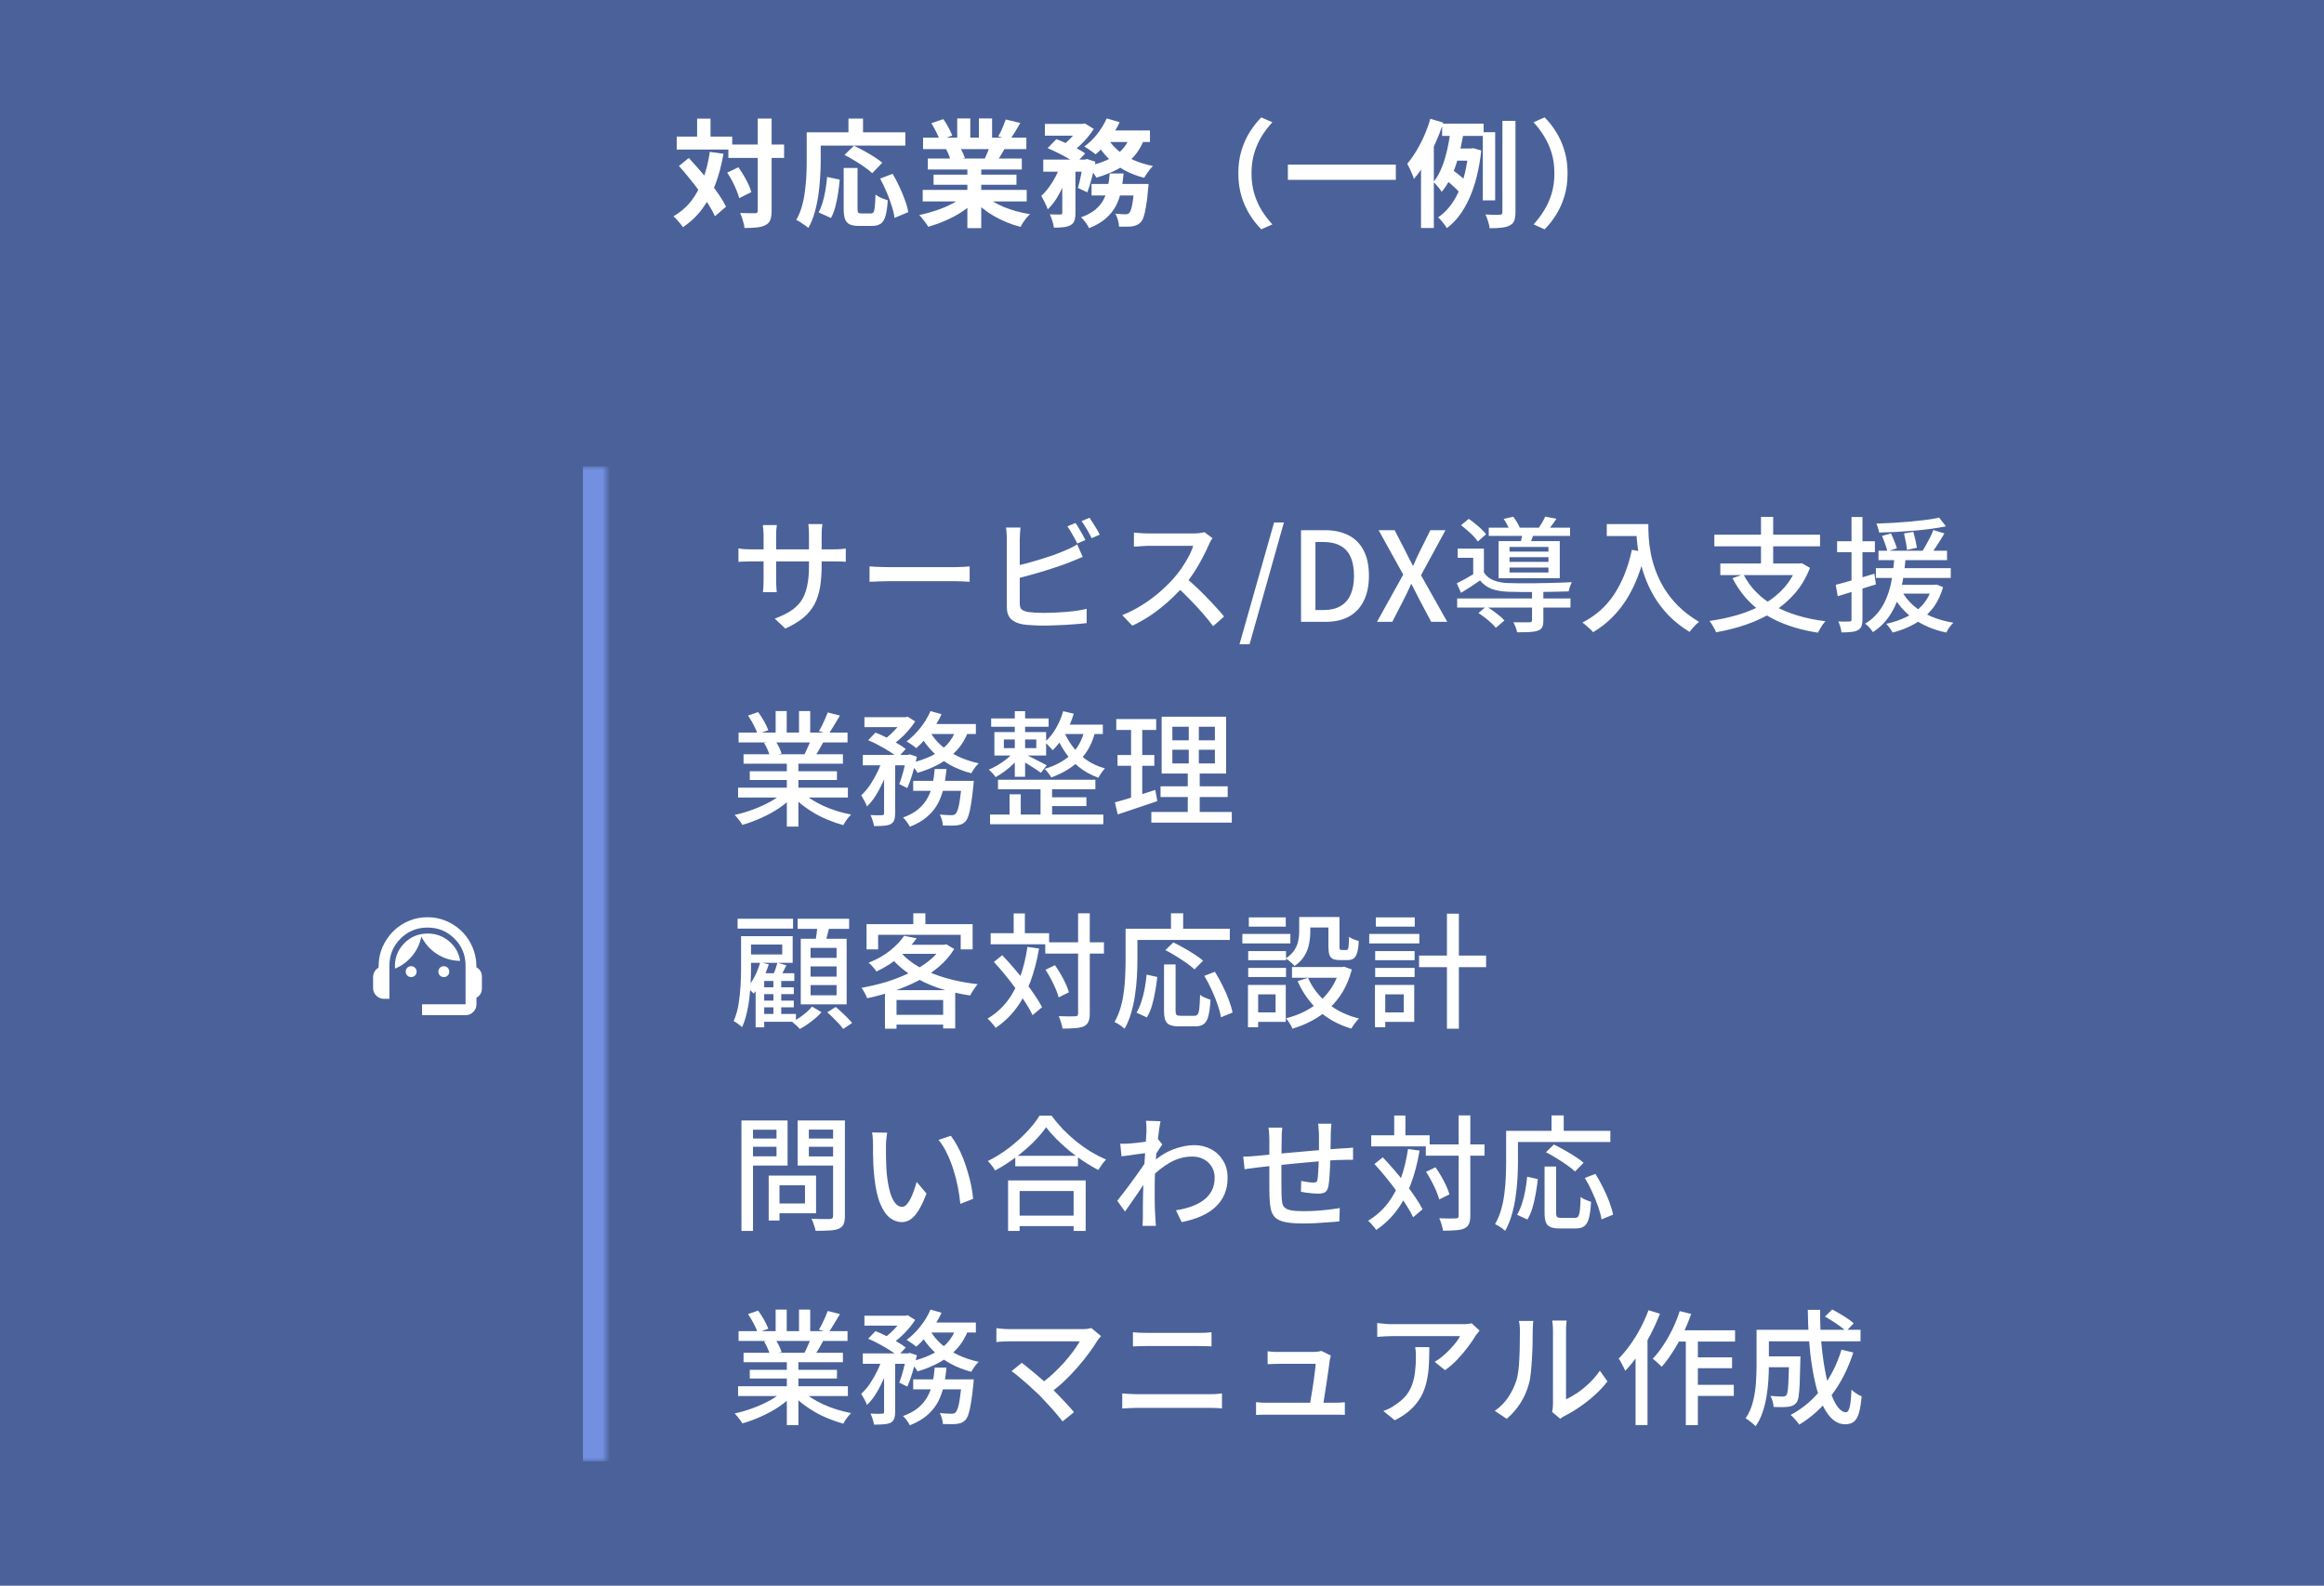 <svg width="299" height="204" viewBox="0 0 299 204" fill="none" xmlns="http://www.w3.org/2000/svg">
<rect width="299" height="204" fill="#4A6299"/>
<path d="M0 0H299V48H0V0Z" fill="#4A6299"/>
<path d="M93.71 18.595H100.88V20.32H93.71V18.595ZM87.065 17.575H94.205V19.24H87.065V17.575ZM97.49 15.25H99.275V27.1C99.275 27.61 99.22 28.005 99.11 28.285C99 28.575 98.8 28.795 98.51 28.945C98.22 29.105 97.85 29.21 97.4 29.26C96.95 29.31 96.41 29.335 95.78 29.335C95.77 29.155 95.735 28.95 95.675 28.72C95.615 28.49 95.545 28.255 95.465 28.015C95.385 27.785 95.305 27.58 95.225 27.4C95.645 27.42 96.035 27.43 96.395 27.43C96.755 27.43 97 27.43 97.13 27.43C97.26 27.43 97.35 27.41 97.4 27.37C97.46 27.32 97.49 27.23 97.49 27.1V15.25ZM93.56 22.21L95 21.52C95.24 21.85 95.47 22.205 95.69 22.585C95.92 22.965 96.12 23.34 96.29 23.71C96.46 24.07 96.585 24.405 96.665 24.715L95.105 25.495C95.035 25.205 94.92 24.87 94.76 24.49C94.61 24.11 94.43 23.72 94.22 23.32C94.01 22.92 93.79 22.55 93.56 22.21ZM87.35 21.355L88.625 20.32C89.065 20.8 89.52 21.31 89.99 21.85C90.46 22.39 90.915 22.94 91.355 23.5C91.805 24.06 92.205 24.605 92.555 25.135C92.905 25.655 93.19 26.14 93.41 26.59L91.985 27.82C91.785 27.37 91.515 26.875 91.175 26.335C90.835 25.795 90.45 25.235 90.02 24.655C89.6 24.075 89.16 23.505 88.7 22.945C88.25 22.375 87.8 21.845 87.35 21.355ZM89.69 15.265H91.415V18.595H89.69V15.265ZM91.325 19.54L93.08 19.78C92.83 21.23 92.48 22.55 92.03 23.74C91.58 24.92 91.015 25.97 90.335 26.89C89.655 27.8 88.83 28.58 87.86 29.23C87.79 29.11 87.68 28.96 87.53 28.78C87.39 28.6 87.24 28.42 87.08 28.24C86.92 28.07 86.775 27.93 86.645 27.82C87.565 27.29 88.335 26.625 88.955 25.825C89.575 25.015 90.075 24.085 90.455 23.035C90.845 21.985 91.135 20.82 91.325 19.54ZM108.545 21.61H110.33V26.83C110.33 27.11 110.36 27.285 110.42 27.355C110.49 27.425 110.625 27.46 110.825 27.46C110.885 27.46 110.965 27.46 111.065 27.46C111.175 27.46 111.295 27.46 111.425 27.46C111.555 27.46 111.675 27.46 111.785 27.46C111.895 27.46 111.98 27.46 112.04 27.46C112.19 27.46 112.305 27.405 112.385 27.295C112.465 27.175 112.52 26.94 112.55 26.59C112.59 26.24 112.62 25.72 112.64 25.03C112.77 25.13 112.925 25.23 113.105 25.33C113.295 25.43 113.49 25.515 113.69 25.585C113.89 25.655 114.065 25.715 114.215 25.765C114.165 26.615 114.07 27.28 113.93 27.76C113.8 28.24 113.6 28.575 113.33 28.765C113.06 28.965 112.685 29.065 112.205 29.065C112.135 29.065 112.02 29.065 111.86 29.065C111.71 29.065 111.545 29.065 111.365 29.065C111.195 29.065 111.035 29.065 110.885 29.065C110.735 29.065 110.62 29.065 110.54 29.065C110.01 29.065 109.6 28.995 109.31 28.855C109.03 28.725 108.83 28.495 108.71 28.165C108.6 27.835 108.545 27.395 108.545 26.845V21.61ZM106.415 22.765L108.035 23.11C107.985 23.68 107.915 24.27 107.825 24.88C107.735 25.49 107.615 26.07 107.465 26.62C107.325 27.16 107.14 27.635 106.91 28.045L105.32 27.325C105.53 26.935 105.705 26.495 105.845 26.005C105.995 25.515 106.115 24.99 106.205 24.43C106.295 23.87 106.365 23.315 106.415 22.765ZM108.65 19.93L109.865 18.745C110.265 18.935 110.695 19.155 111.155 19.405C111.615 19.655 112.055 19.915 112.475 20.185C112.895 20.455 113.24 20.705 113.51 20.935L112.22 22.285C111.98 22.045 111.655 21.785 111.245 21.505C110.845 21.215 110.415 20.935 109.955 20.665C109.505 20.385 109.07 20.14 108.65 19.93ZM113.24 22.975L114.845 22.36C115.145 22.87 115.435 23.425 115.715 24.025C115.995 24.615 116.235 25.195 116.435 25.765C116.645 26.325 116.785 26.835 116.855 27.295L115.085 28.03C115.035 27.58 114.915 27.065 114.725 26.485C114.545 25.895 114.325 25.3 114.065 24.7C113.805 24.09 113.53 23.515 113.24 22.975ZM109.16 15.25H111.035V17.995H109.16V15.25ZM104.63 17.02H116.48V18.73H104.63V17.02ZM103.79 17.02H105.59V20.8C105.59 21.41 105.565 22.085 105.515 22.825C105.475 23.555 105.4 24.31 105.29 25.09C105.18 25.86 105.02 26.61 104.81 27.34C104.61 28.07 104.34 28.73 104 29.32C103.89 29.22 103.735 29.1 103.535 28.96C103.345 28.83 103.15 28.7 102.95 28.57C102.75 28.45 102.58 28.36 102.44 28.3C102.75 27.76 102.995 27.17 103.175 26.53C103.355 25.89 103.485 25.235 103.565 24.565C103.655 23.895 103.715 23.24 103.745 22.6C103.775 21.95 103.79 21.35 103.79 20.8V17.02ZM118.715 24.43H132.095V25.915H118.715V24.43ZM118.76 17.71H132.05V19.18H118.76V17.71ZM119.375 20.395H131.465V21.805H119.375V20.395ZM120.11 22.465H130.775V23.77H120.11V22.465ZM124.46 21.1H126.245V29.35H124.46V21.1ZM123.155 15.235H124.835V18.415H123.155V15.235ZM125.945 15.235H127.64V18.31H125.945V15.235ZM124.13 25.09L125.555 25.735C125.085 26.255 124.515 26.74 123.845 27.19C123.185 27.63 122.475 28.015 121.715 28.345C120.955 28.685 120.19 28.96 119.42 29.17C119.34 29.02 119.23 28.85 119.09 28.66C118.96 28.48 118.82 28.3 118.67 28.12C118.53 27.94 118.395 27.79 118.265 27.67C119.015 27.51 119.76 27.305 120.5 27.055C121.25 26.805 121.94 26.51 122.57 26.17C123.2 25.83 123.72 25.47 124.13 25.09ZM126.605 25.045C126.915 25.345 127.285 25.63 127.715 25.9C128.145 26.16 128.615 26.4 129.125 26.62C129.645 26.83 130.19 27.015 130.76 27.175C131.34 27.335 131.925 27.46 132.515 27.55C132.375 27.69 132.225 27.85 132.065 28.03C131.915 28.22 131.77 28.415 131.63 28.615C131.5 28.825 131.39 29.015 131.3 29.185C130.7 29.035 130.11 28.84 129.53 28.6C128.96 28.37 128.415 28.105 127.895 27.805C127.375 27.505 126.885 27.17 126.425 26.8C125.965 26.43 125.56 26.035 125.21 25.615L126.605 25.045ZM129.395 15.37L131.27 15.82C131.04 16.23 130.805 16.63 130.565 17.02C130.325 17.4 130.105 17.725 129.905 17.995L128.435 17.545C128.555 17.345 128.675 17.12 128.795 16.87C128.915 16.61 129.025 16.35 129.125 16.09C129.235 15.82 129.325 15.58 129.395 15.37ZM127.415 18.58L129.32 19.03C129.11 19.38 128.91 19.72 128.72 20.05C128.53 20.37 128.36 20.645 128.21 20.875L126.68 20.455C126.81 20.175 126.945 19.865 127.085 19.525C127.225 19.175 127.335 18.86 127.415 18.58ZM119.825 15.85L121.37 15.325C121.59 15.635 121.81 15.995 122.03 16.405C122.25 16.805 122.41 17.15 122.51 17.44L120.89 18.04C120.81 17.74 120.665 17.385 120.455 16.975C120.245 16.565 120.035 16.19 119.825 15.85ZM121.73 19.21L123.485 18.925C123.615 19.135 123.74 19.375 123.86 19.645C123.99 19.905 124.085 20.135 124.145 20.335L122.315 20.65C122.265 20.46 122.185 20.225 122.075 19.945C121.965 19.665 121.85 19.42 121.73 19.21ZM134.435 15.94H139.34V17.455H134.435V15.94ZM140.435 23.665H146.525V25.15H140.435V23.665ZM134.225 20.53H139.805V22.09H134.225V20.53ZM136.67 21.175H138.365V27.4C138.365 27.81 138.32 28.14 138.23 28.39C138.15 28.64 137.98 28.835 137.72 28.975C137.46 29.105 137.155 29.19 136.805 29.23C136.455 29.27 136.05 29.29 135.59 29.29C135.56 29.04 135.495 28.75 135.395 28.42C135.295 28.1 135.185 27.82 135.065 27.58C135.355 27.59 135.63 27.595 135.89 27.595C136.15 27.595 136.33 27.595 136.43 27.595C136.52 27.585 136.58 27.57 136.61 27.55C136.65 27.52 136.67 27.46 136.67 27.37V21.175ZM145.955 23.665H147.77C147.77 23.665 147.765 23.75 147.755 23.92C147.745 24.08 147.73 24.22 147.71 24.34C147.64 25.21 147.555 25.93 147.455 26.5C147.365 27.06 147.265 27.51 147.155 27.85C147.045 28.18 146.915 28.425 146.765 28.585C146.605 28.755 146.435 28.875 146.255 28.945C146.085 29.025 145.89 29.085 145.67 29.125C145.49 29.145 145.25 29.155 144.95 29.155C144.65 29.165 144.325 29.165 143.975 29.155C143.965 28.895 143.915 28.61 143.825 28.3C143.745 27.99 143.635 27.72 143.495 27.49C143.765 27.52 144.015 27.54 144.245 27.55C144.485 27.56 144.665 27.565 144.785 27.565C144.905 27.565 145 27.555 145.07 27.535C145.14 27.505 145.21 27.46 145.28 27.4C145.37 27.31 145.455 27.14 145.535 26.89C145.615 26.63 145.69 26.255 145.76 25.765C145.83 25.275 145.895 24.65 145.955 23.89V23.665ZM142.775 22.315H144.56C144.49 23.085 144.385 23.82 144.245 24.52C144.115 25.21 143.895 25.855 143.585 26.455C143.275 27.055 142.84 27.6 142.28 28.09C141.73 28.58 141.01 29 140.12 29.35C140.02 29.14 139.87 28.895 139.67 28.615C139.47 28.345 139.275 28.125 139.085 27.955C139.865 27.675 140.485 27.34 140.945 26.95C141.415 26.55 141.77 26.11 142.01 25.63C142.26 25.15 142.435 24.63 142.535 24.07C142.645 23.51 142.725 22.925 142.775 22.315ZM134.78 19.06L135.905 17.905C136.315 18.055 136.75 18.235 137.21 18.445C137.68 18.655 138.125 18.87 138.545 19.09C138.975 19.31 139.335 19.525 139.625 19.735L138.41 21.025C138.15 20.815 137.815 20.595 137.405 20.365C136.995 20.125 136.555 19.89 136.085 19.66C135.625 19.43 135.19 19.23 134.78 19.06ZM139.37 20.53H139.595L139.835 20.455L140.93 20.8C140.81 21.48 140.655 22.18 140.465 22.9C140.285 23.62 140.095 24.235 139.895 24.745L138.68 24.175C138.82 23.735 138.95 23.2 139.07 22.57C139.2 21.94 139.3 21.345 139.37 20.785V20.53ZM145.37 17.515L147.245 17.8C146.915 18.72 146.45 19.51 145.85 20.17C145.26 20.82 144.56 21.36 143.75 21.79C142.94 22.22 142.04 22.575 141.05 22.855C140.99 22.725 140.89 22.565 140.75 22.375C140.62 22.185 140.48 22 140.33 21.82C140.19 21.63 140.06 21.48 139.94 21.37C140.86 21.18 141.685 20.92 142.415 20.59C143.155 20.26 143.775 19.845 144.275 19.345C144.785 18.835 145.15 18.225 145.37 17.515ZM142.385 15.235L144.05 15.715C143.81 16.245 143.52 16.765 143.18 17.275C142.84 17.785 142.48 18.265 142.1 18.715C141.73 19.155 141.35 19.535 140.96 19.855C140.85 19.755 140.705 19.645 140.525 19.525C140.345 19.395 140.165 19.27 139.985 19.15C139.805 19.03 139.645 18.93 139.505 18.85C140.095 18.43 140.645 17.9 141.155 17.26C141.665 16.61 142.075 15.935 142.385 15.235ZM142.58 17.905C142.93 18.465 143.385 18.975 143.945 19.435C144.515 19.895 145.17 20.29 145.91 20.62C146.66 20.94 147.47 21.185 148.34 21.355C148.22 21.465 148.085 21.615 147.935 21.805C147.795 21.985 147.66 22.17 147.53 22.36C147.4 22.55 147.29 22.72 147.2 22.87C146.28 22.64 145.435 22.315 144.665 21.895C143.905 21.475 143.22 20.97 142.61 20.38C142.01 19.79 141.505 19.12 141.095 18.37L142.58 17.905ZM136.505 21.07L137.66 21.505C137.47 22.165 137.23 22.84 136.94 23.53C136.66 24.22 136.34 24.86 135.98 25.45C135.62 26.04 135.225 26.535 134.795 26.935C134.715 26.675 134.59 26.38 134.42 26.05C134.26 25.72 134.11 25.435 133.97 25.195C134.33 24.875 134.67 24.49 134.99 24.04C135.32 23.59 135.615 23.11 135.875 22.6C136.135 22.08 136.345 21.57 136.505 21.07ZM142.34 16.78H147.95V18.265H141.62L142.34 16.78ZM138.92 15.94H139.295L139.58 15.88L140.72 16.585C140.5 16.945 140.23 17.315 139.91 17.695C139.59 18.075 139.245 18.435 138.875 18.775C138.515 19.105 138.155 19.395 137.795 19.645C137.635 19.495 137.44 19.34 137.21 19.18C136.99 19.02 136.79 18.885 136.61 18.775C136.93 18.555 137.235 18.3 137.525 18.01C137.825 17.71 138.095 17.405 138.335 17.095C138.585 16.785 138.78 16.505 138.92 16.255V15.94ZM159.32 22.3C159.32 21.23 159.455 20.25 159.725 19.36C159.995 18.47 160.355 17.67 160.805 16.96C161.255 16.25 161.745 15.63 162.275 15.1L163.7 15.73C163.2 16.26 162.745 16.855 162.335 17.515C161.935 18.165 161.615 18.885 161.375 19.675C161.135 20.465 161.015 21.34 161.015 22.3C161.015 23.25 161.135 24.125 161.375 24.925C161.615 25.715 161.935 26.435 162.335 27.085C162.745 27.735 163.2 28.33 163.7 28.87L162.275 29.5C161.745 28.97 161.255 28.35 160.805 27.64C160.355 26.93 159.995 26.13 159.725 25.24C159.455 24.35 159.32 23.37 159.32 22.3ZM165.695 21.175H179.585V23.14H165.695V21.175ZM185.54 15.91H190.88V17.485H185.54V15.91ZM187.055 19.105H189.605V20.665H186.575L187.055 19.105ZM186.14 23.245L186.905 21.895C187.105 22.025 187.31 22.175 187.52 22.345C187.74 22.515 187.945 22.685 188.135 22.855C188.325 23.015 188.475 23.165 188.585 23.305L187.79 24.805C187.69 24.655 187.545 24.49 187.355 24.31C187.165 24.12 186.965 23.935 186.755 23.755C186.545 23.565 186.34 23.395 186.14 23.245ZM190.775 17.005H192.365V25.78H190.775V17.005ZM193.295 15.55H194.975V27.31C194.975 27.78 194.92 28.145 194.81 28.405C194.71 28.665 194.52 28.865 194.24 29.005C193.97 29.145 193.62 29.24 193.19 29.29C192.77 29.34 192.26 29.365 191.66 29.365C191.63 29.125 191.56 28.83 191.45 28.48C191.35 28.14 191.24 27.845 191.12 27.595C191.52 27.615 191.895 27.63 192.245 27.64C192.605 27.64 192.845 27.635 192.965 27.625C193.085 27.615 193.17 27.59 193.22 27.55C193.27 27.5 193.295 27.415 193.295 27.295V15.55ZM186.65 16.48L188.36 16.705C188.25 17.395 188.115 18.11 187.955 18.85C187.805 19.58 187.615 20.3 187.385 21.01C187.165 21.71 186.895 22.375 186.575 23.005C186.265 23.625 185.9 24.185 185.48 24.685C185.41 24.555 185.31 24.41 185.18 24.25C185.06 24.09 184.93 23.935 184.79 23.785C184.66 23.635 184.54 23.51 184.43 23.41C184.77 22.99 185.065 22.505 185.315 21.955C185.575 21.395 185.79 20.8 185.96 20.17C186.14 19.54 186.285 18.91 186.395 18.28C186.505 17.65 186.59 17.05 186.65 16.48ZM188.93 19.105H189.26L189.545 19.06L190.58 19.36C190.31 21.8 189.79 23.865 189.02 25.555C188.26 27.235 187.3 28.5 186.14 29.35C186.07 29.21 185.965 29.05 185.825 28.87C185.695 28.69 185.555 28.515 185.405 28.345C185.265 28.185 185.135 28.06 185.015 27.97C186.105 27.23 186.98 26.145 187.64 24.715C188.3 23.275 188.73 21.52 188.93 19.45V19.105ZM184.025 15.28L185.69 15.775C185.41 16.645 185.07 17.525 184.67 18.415C184.28 19.295 183.85 20.135 183.38 20.935C182.92 21.725 182.43 22.42 181.91 23.02C181.87 22.87 181.8 22.675 181.7 22.435C181.6 22.185 181.49 21.935 181.37 21.685C181.25 21.435 181.145 21.23 181.055 21.07C181.455 20.59 181.84 20.045 182.21 19.435C182.59 18.815 182.935 18.15 183.245 17.44C183.555 16.73 183.815 16.01 184.025 15.28ZM182.825 19.405L184.445 17.785L184.475 17.815V29.335H182.825V19.405ZM201.68 22.3C201.68 23.37 201.545 24.35 201.275 25.24C201.005 26.13 200.645 26.93 200.195 27.64C199.755 28.35 199.265 28.97 198.725 29.5L197.3 28.87C197.8 28.33 198.25 27.735 198.65 27.085C199.06 26.435 199.385 25.715 199.625 24.925C199.865 24.125 199.985 23.25 199.985 22.3C199.985 21.34 199.865 20.465 199.625 19.675C199.385 18.885 199.06 18.165 198.65 17.515C198.25 16.855 197.8 16.26 197.3 15.73L198.725 15.1C199.265 15.63 199.755 16.25 200.195 16.96C200.645 17.67 201.005 18.47 201.275 19.36C201.545 20.25 201.68 21.23 201.68 22.3Z" fill="white"/>
<mask id="path-3-inside-1_237_11671" fill="white">
<path d="M48 60H78V188H48V60Z"/>
</mask>
<path d="M78 60H75V188H78H81V60H78Z" fill="#7390E0" mask="url(#path-3-inside-1_237_11671)"/>
<path d="M54.3 130.6V129.2H59.9V124.23C59.9 122.865 59.425 121.707 58.474 120.756C57.523 119.805 56.365 119.33 55 119.33C53.635 119.33 52.477 119.805 51.526 120.756C50.575 121.707 50.1 122.865 50.1 124.23V128.5H49.4C49.015 128.5 48.685 128.363 48.411 128.089C48.137 127.815 48 127.485 48 127.1V125.7C48 125.455 48.061 125.225 48.184 125.009C48.306 124.793 48.478 124.621 48.7 124.492L48.752 123.565C48.846 122.772 49.076 122.037 49.444 121.36C49.811 120.683 50.272 120.094 50.826 119.592C51.38 119.091 52.016 118.7 52.734 118.42C53.451 118.14 54.207 118 55 118C55.793 118 56.546 118.14 57.258 118.42C57.969 118.7 58.605 119.088 59.165 119.584C59.725 120.08 60.186 120.666 60.547 121.342C60.909 122.019 61.142 122.754 61.248 123.548L61.3 124.457C61.522 124.562 61.694 124.72 61.816 124.93C61.939 125.14 62 125.362 62 125.595V127.205C62 127.438 61.939 127.66 61.816 127.87C61.694 128.08 61.522 128.238 61.3 128.342V129.2C61.3 129.585 61.163 129.915 60.889 130.189C60.615 130.463 60.285 130.6 59.9 130.6H54.3ZM52.9 125.7C52.702 125.7 52.535 125.633 52.401 125.499C52.267 125.365 52.2 125.198 52.2 125C52.2 124.802 52.267 124.635 52.401 124.501C52.535 124.367 52.702 124.3 52.9 124.3C53.098 124.3 53.265 124.367 53.399 124.501C53.533 124.635 53.6 124.802 53.6 125C53.6 125.198 53.533 125.365 53.399 125.499C53.265 125.633 53.098 125.7 52.9 125.7ZM57.1 125.7C56.902 125.7 56.735 125.633 56.601 125.499C56.467 125.365 56.4 125.198 56.4 125C56.4 124.802 56.467 124.635 56.601 124.501C56.735 124.367 56.902 124.3 57.1 124.3C57.298 124.3 57.465 124.367 57.599 124.501C57.733 124.635 57.8 124.802 57.8 125C57.8 125.198 57.733 125.365 57.599 125.499C57.465 125.633 57.298 125.7 57.1 125.7ZM50.818 124.615C50.736 123.378 51.109 122.317 51.938 121.43C52.766 120.543 53.798 120.1 55.035 120.1C56.073 120.1 56.986 120.43 57.774 121.089C58.561 121.748 59.037 122.591 59.2 123.617C58.138 123.606 57.161 123.32 56.269 122.76C55.376 122.2 54.691 121.442 54.212 120.485C54.026 121.418 53.632 122.25 53.031 122.979C52.43 123.708 51.693 124.253 50.818 124.615Z" fill="white"/>
<path d="M105.712 72.768C105.712 73.803 105.643 74.731 105.504 75.552C105.365 76.363 105.125 77.093 104.784 77.744C104.443 78.384 103.968 78.96 103.36 79.472C102.752 79.973 101.979 80.437 101.04 80.864L99.68 79.584C100.427 79.307 101.077 78.997 101.632 78.656C102.187 78.315 102.645 77.899 103.008 77.408C103.371 76.907 103.637 76.288 103.808 75.552C103.989 74.816 104.08 73.92 104.08 72.864V68.816C104.08 68.496 104.069 68.213 104.048 67.968C104.037 67.723 104.021 67.541 104 67.424H105.808C105.797 67.541 105.776 67.723 105.744 67.968C105.723 68.213 105.712 68.496 105.712 68.816V72.768ZM99.952 67.552C99.941 67.659 99.92 67.824 99.888 68.048C99.867 68.272 99.856 68.533 99.856 68.832V74.624C99.856 74.837 99.861 75.051 99.872 75.264C99.883 75.477 99.893 75.664 99.904 75.824C99.915 75.984 99.925 76.101 99.936 76.176H98.16C98.171 76.101 98.181 75.984 98.192 75.824C98.203 75.664 98.213 75.483 98.224 75.28C98.235 75.067 98.24 74.848 98.24 74.624V68.832C98.24 68.629 98.229 68.416 98.208 68.192C98.197 67.968 98.176 67.755 98.144 67.552H99.952ZM95.008 70.544C95.083 70.565 95.2 70.587 95.36 70.608C95.531 70.619 95.728 70.635 95.952 70.656C96.187 70.667 96.427 70.672 96.672 70.672H107.216C107.611 70.672 107.936 70.661 108.192 70.64C108.459 70.619 108.667 70.597 108.816 70.576V72.272C108.688 72.261 108.485 72.251 108.208 72.24C107.941 72.229 107.616 72.224 107.232 72.224H96.672C96.427 72.224 96.192 72.229 95.968 72.24C95.744 72.24 95.547 72.245 95.376 72.256C95.216 72.267 95.093 72.277 95.008 72.288V70.544ZM111.872 72.864C112.053 72.875 112.272 72.891 112.528 72.912C112.795 72.923 113.077 72.933 113.376 72.944C113.685 72.955 113.979 72.96 114.256 72.96C114.469 72.96 114.763 72.96 115.136 72.96C115.509 72.96 115.931 72.96 116.4 72.96C116.88 72.96 117.381 72.96 117.904 72.96C118.427 72.96 118.944 72.96 119.456 72.96C119.979 72.96 120.469 72.96 120.928 72.96C121.387 72.96 121.792 72.96 122.144 72.96C122.496 72.96 122.768 72.96 122.96 72.96C123.344 72.96 123.691 72.949 124 72.928C124.309 72.896 124.56 72.875 124.752 72.864V74.848C124.571 74.837 124.315 74.821 123.984 74.8C123.653 74.779 123.312 74.768 122.96 74.768C122.779 74.768 122.507 74.768 122.144 74.768C121.792 74.768 121.387 74.768 120.928 74.768C120.469 74.768 119.979 74.768 119.456 74.768C118.944 74.768 118.427 74.768 117.904 74.768C117.381 74.768 116.88 74.768 116.4 74.768C115.931 74.768 115.509 74.768 115.136 74.768C114.763 74.768 114.469 74.768 114.256 74.768C113.819 74.768 113.381 74.779 112.944 74.8C112.507 74.811 112.149 74.827 111.872 74.848V72.864ZM138.368 67.28C138.507 67.461 138.651 67.685 138.8 67.952C138.96 68.219 139.115 68.485 139.264 68.752C139.413 69.019 139.541 69.259 139.648 69.472L138.608 69.92C138.448 69.6 138.245 69.227 138 68.8C137.765 68.373 137.541 68.011 137.328 67.712L138.368 67.28ZM140.176 66.608C140.315 66.8 140.464 67.029 140.624 67.296C140.795 67.563 140.96 67.829 141.12 68.096C141.28 68.352 141.403 68.581 141.488 68.784L140.448 69.232C140.288 68.891 140.085 68.517 139.84 68.112C139.605 67.696 139.376 67.339 139.152 67.04L140.176 66.608ZM131.296 67.872C131.275 68.085 131.253 68.325 131.232 68.592C131.211 68.859 131.2 69.109 131.2 69.344C131.2 69.483 131.2 69.76 131.2 70.176C131.2 70.581 131.2 71.067 131.2 71.632C131.2 72.187 131.2 72.773 131.2 73.392C131.2 74 131.2 74.592 131.2 75.168C131.2 75.733 131.2 76.235 131.2 76.672C131.2 77.109 131.2 77.424 131.2 77.616C131.2 78 131.285 78.267 131.456 78.416C131.637 78.555 131.915 78.661 132.288 78.736C132.533 78.768 132.832 78.795 133.184 78.816C133.547 78.837 133.915 78.848 134.288 78.848C134.704 78.848 135.163 78.837 135.664 78.816C136.165 78.795 136.667 78.763 137.168 78.72C137.68 78.677 138.165 78.624 138.624 78.56C139.083 78.485 139.477 78.405 139.808 78.32V80.16C139.328 80.224 138.757 80.277 138.096 80.32C137.445 80.373 136.779 80.411 136.096 80.432C135.413 80.464 134.779 80.48 134.192 80.48C133.701 80.48 133.227 80.464 132.768 80.432C132.309 80.411 131.909 80.373 131.568 80.32C130.928 80.203 130.427 79.973 130.064 79.632C129.712 79.28 129.536 78.768 129.536 78.096C129.536 77.819 129.536 77.435 129.536 76.944C129.536 76.453 129.536 75.904 129.536 75.296C129.536 74.688 129.536 74.069 129.536 73.44C129.536 72.8 129.536 72.203 129.536 71.648C129.536 71.083 129.536 70.597 129.536 70.192C129.536 69.776 129.536 69.493 129.536 69.344C129.536 69.216 129.531 69.067 129.52 68.896C129.509 68.715 129.499 68.539 129.488 68.368C129.477 68.187 129.456 68.021 129.424 67.872H131.296ZM130.464 72.864C130.955 72.757 131.488 72.629 132.064 72.48C132.651 72.32 133.237 72.149 133.824 71.968C134.421 71.787 134.997 71.6 135.552 71.408C136.107 71.205 136.603 71.008 137.04 70.816C137.307 70.709 137.568 70.592 137.824 70.464C138.08 70.336 138.336 70.192 138.592 70.032L139.296 71.648C139.029 71.755 138.747 71.872 138.448 72C138.149 72.117 137.872 72.229 137.616 72.336C137.136 72.528 136.592 72.725 135.984 72.928C135.376 73.131 134.747 73.333 134.096 73.536C133.445 73.728 132.805 73.909 132.176 74.08C131.557 74.251 130.987 74.4 130.464 74.528V72.864ZM156 69.232C155.936 69.307 155.856 69.429 155.76 69.6C155.664 69.771 155.589 69.925 155.536 70.064C155.312 70.576 155.035 71.147 154.704 71.776C154.384 72.405 154.016 73.035 153.6 73.664C153.195 74.283 152.768 74.848 152.32 75.36C151.733 76.032 151.083 76.688 150.368 77.328C149.664 77.968 148.917 78.56 148.128 79.104C147.339 79.637 146.523 80.101 145.68 80.496L144.384 79.136C145.248 78.795 146.08 78.373 146.88 77.872C147.691 77.371 148.443 76.821 149.136 76.224C149.829 75.627 150.437 75.035 150.96 74.448C151.323 74.043 151.675 73.595 152.016 73.104C152.357 72.603 152.661 72.101 152.928 71.6C153.195 71.099 153.387 70.64 153.504 70.224C153.408 70.224 153.211 70.224 152.912 70.224C152.613 70.224 152.256 70.224 151.84 70.224C151.435 70.224 151.008 70.224 150.56 70.224C150.123 70.224 149.696 70.224 149.28 70.224C148.875 70.224 148.523 70.224 148.224 70.224C147.925 70.224 147.728 70.224 147.632 70.224C147.429 70.224 147.205 70.235 146.96 70.256C146.725 70.267 146.507 70.283 146.304 70.304C146.112 70.315 145.973 70.32 145.888 70.32V68.512C145.995 68.523 146.155 68.539 146.368 68.56C146.581 68.571 146.805 68.587 147.04 68.608C147.275 68.619 147.472 68.624 147.632 68.624C147.749 68.624 147.957 68.624 148.256 68.624C148.565 68.624 148.923 68.624 149.328 68.624C149.744 68.624 150.176 68.624 150.624 68.624C151.072 68.624 151.499 68.624 151.904 68.624C152.309 68.624 152.661 68.624 152.96 68.624C153.259 68.624 153.461 68.624 153.568 68.624C153.867 68.624 154.139 68.608 154.384 68.576C154.629 68.544 154.821 68.507 154.96 68.464L156 69.232ZM152.528 74.304C152.955 74.656 153.403 75.051 153.872 75.488C154.341 75.925 154.8 76.379 155.248 76.848C155.696 77.307 156.112 77.749 156.496 78.176C156.891 78.603 157.221 78.981 157.488 79.312L156.08 80.56C155.685 80.027 155.232 79.467 154.72 78.88C154.208 78.293 153.664 77.707 153.088 77.12C152.512 76.523 151.936 75.968 151.36 75.456L152.528 74.304ZM159.472 82.88L163.92 67.216H165.184L160.768 82.88H159.472ZM167.386 80V68.208H170.442C171.658 68.208 172.688 68.432 173.53 68.88C174.373 69.317 175.013 69.968 175.45 70.832C175.898 71.696 176.122 72.773 176.122 74.064C176.122 75.344 175.898 76.427 175.45 77.312C175.013 78.197 174.378 78.869 173.546 79.328C172.714 79.776 171.712 80 170.538 80H167.386ZM169.242 78.48H170.314C171.157 78.48 171.866 78.315 172.442 77.984C173.029 77.653 173.466 77.163 173.754 76.512C174.053 75.851 174.202 75.035 174.202 74.064C174.202 73.083 174.053 72.272 173.754 71.632C173.466 70.992 173.029 70.517 172.442 70.208C171.866 69.888 171.157 69.728 170.314 69.728H169.242V78.48ZM177.16 80L180.536 73.92L177.368 68.208H179.432L180.856 70.976C181.006 71.253 181.144 71.531 181.272 71.808C181.411 72.085 181.576 72.405 181.768 72.768H181.832C181.982 72.405 182.12 72.085 182.248 71.808C182.376 71.531 182.51 71.253 182.648 70.976L184.024 68.208H185.976L182.824 74L186.2 80H184.136L182.584 77.072C182.435 76.773 182.28 76.469 182.12 76.16C181.96 75.84 181.79 75.504 181.608 75.152H181.544C181.384 75.504 181.23 75.84 181.08 76.16C180.931 76.469 180.782 76.773 180.632 77.072L179.128 80H177.16ZM187.476 76.992H202.052V78.16H187.476V76.992ZM191.54 67.888H202.004V68.944H191.54V67.888ZM197.108 75.984H198.564V79.824C198.564 80.187 198.516 80.469 198.42 80.672C198.324 80.885 198.132 81.04 197.844 81.136C197.566 81.232 197.214 81.291 196.788 81.312C196.361 81.333 195.828 81.344 195.188 81.344C195.156 81.152 195.092 80.933 194.996 80.688C194.9 80.443 194.804 80.229 194.708 80.048C195.006 80.059 195.3 80.064 195.588 80.064C195.876 80.075 196.121 80.075 196.324 80.064C196.537 80.064 196.686 80.064 196.772 80.064C196.9 80.053 196.985 80.032 197.028 80C197.081 79.957 197.108 79.888 197.108 79.792V75.984ZM190.212 78.864L191.236 78C191.502 78.171 191.785 78.363 192.084 78.576C192.382 78.789 192.66 79.003 192.916 79.216C193.182 79.429 193.396 79.632 193.556 79.824L192.452 80.768C192.302 80.576 192.1 80.363 191.844 80.128C191.598 79.904 191.332 79.68 191.044 79.456C190.756 79.232 190.478 79.035 190.212 78.864ZM187.972 67.568L188.964 66.752C189.241 66.933 189.518 67.141 189.796 67.376C190.084 67.6 190.35 67.835 190.596 68.08C190.852 68.315 191.049 68.533 191.188 68.736L190.132 69.664C189.993 69.451 189.806 69.221 189.572 68.976C189.337 68.731 189.076 68.485 188.788 68.24C188.51 67.995 188.238 67.771 187.972 67.568ZM193.46 66.752L194.692 66.48C194.873 66.704 195.049 66.965 195.22 67.264C195.39 67.552 195.513 67.813 195.588 68.048L194.276 68.352C194.212 68.128 194.1 67.867 193.94 67.568C193.79 67.269 193.63 66.997 193.46 66.752ZM194.212 71.68V72.288H199.22V71.68H194.212ZM194.212 73.008V73.648H199.22V73.008H194.212ZM194.212 70.368V70.96H199.22V70.368H194.212ZM192.804 69.616H200.676V74.384H192.804V69.616ZM190.916 70.576V74.16H189.54V71.76H187.54V70.576H190.916ZM195.94 68.304L197.444 68.416C197.326 68.715 197.214 69.003 197.108 69.28C197.012 69.547 196.921 69.781 196.836 69.984L195.636 69.808C195.7 69.573 195.758 69.317 195.812 69.04C195.876 68.752 195.918 68.507 195.94 68.304ZM198.804 66.464L200.244 66.736C200.052 67.035 199.854 67.317 199.652 67.584C199.46 67.84 199.284 68.069 199.124 68.272L197.924 68C198.073 67.776 198.233 67.52 198.404 67.232C198.574 66.933 198.708 66.677 198.804 66.464ZM190.916 73.648C191.214 74.107 191.63 74.443 192.164 74.656C192.697 74.869 193.316 74.987 194.02 75.008C194.404 75.019 194.862 75.029 195.396 75.04C195.929 75.04 196.5 75.04 197.108 75.04C197.716 75.029 198.329 75.019 198.948 75.008C199.577 74.997 200.174 74.981 200.74 74.96C201.305 74.939 201.801 74.917 202.228 74.896C202.153 75.035 202.073 75.221 201.988 75.456C201.913 75.691 201.86 75.899 201.828 76.08C201.337 76.101 200.745 76.117 200.052 76.128C199.369 76.139 198.654 76.149 197.908 76.16C197.161 76.16 196.446 76.16 195.764 76.16C195.092 76.149 194.516 76.139 194.036 76.128C193.214 76.096 192.505 75.973 191.908 75.76C191.321 75.536 190.825 75.173 190.42 74.672C190.036 74.939 189.641 75.205 189.236 75.472C188.83 75.728 188.409 75.995 187.972 76.272L187.428 75.04C187.801 74.859 188.206 74.645 188.644 74.4C189.081 74.155 189.502 73.904 189.908 73.648H190.916ZM206.724 67.424H211.268V68.96H206.724V67.424ZM210.516 67.424H212.068C212.068 67.915 212.084 68.485 212.116 69.136C212.158 69.776 212.249 70.464 212.388 71.2C212.526 71.925 212.74 72.677 213.028 73.456C213.316 74.235 213.694 75.008 214.164 75.776C214.644 76.544 215.246 77.291 215.972 78.016C216.697 78.731 217.572 79.392 218.596 80C218.489 80.085 218.356 80.203 218.196 80.352C218.036 80.512 217.881 80.677 217.732 80.848C217.582 81.019 217.465 81.168 217.38 81.296C216.334 80.656 215.438 79.952 214.692 79.184C213.945 78.405 213.316 77.584 212.804 76.72C212.302 75.856 211.897 74.987 211.588 74.112C211.278 73.237 211.044 72.389 210.884 71.568C210.734 70.747 210.633 69.984 210.58 69.28C210.537 68.565 210.516 67.947 210.516 67.424ZM209.956 70.736L211.668 71.04C211.294 72.651 210.804 74.107 210.196 75.408C209.588 76.699 208.852 77.835 207.988 78.816C207.134 79.797 206.126 80.635 204.964 81.328C204.878 81.211 204.75 81.077 204.58 80.928C204.409 80.779 204.233 80.624 204.052 80.464C203.881 80.304 203.726 80.181 203.588 80.096C205.326 79.2 206.702 77.968 207.716 76.4C208.74 74.821 209.486 72.933 209.956 70.736ZM224.308 73.888C225.161 75.573 226.484 76.923 228.276 77.936C230.068 78.939 232.26 79.6 234.852 79.92C234.745 80.037 234.628 80.181 234.5 80.352C234.382 80.533 234.27 80.715 234.164 80.896C234.057 81.077 233.966 81.243 233.892 81.392C232.1 81.115 230.505 80.677 229.108 80.08C227.71 79.493 226.494 78.731 225.46 77.792C224.436 76.843 223.582 75.707 222.9 74.384L224.308 73.888ZM221.332 72.496H231.684V73.984H221.332V72.496ZM220.564 68.784H234.164V70.288H220.564V68.784ZM226.564 66.496H228.132V73.168H226.564V66.496ZM231.204 72.496H231.524L231.812 72.448L232.868 73.056C232.377 74.315 231.726 75.413 230.916 76.352C230.105 77.28 229.166 78.075 228.1 78.736C227.044 79.387 225.897 79.925 224.66 80.352C223.422 80.779 222.126 81.109 220.772 81.344C220.74 81.205 220.67 81.045 220.564 80.864C220.468 80.683 220.361 80.501 220.244 80.32C220.137 80.139 220.036 79.995 219.94 79.888C221.262 79.696 222.516 79.424 223.7 79.072C224.884 78.709 225.966 78.251 226.948 77.696C227.94 77.131 228.798 76.443 229.524 75.632C230.249 74.821 230.809 73.872 231.204 72.784V72.496ZM241.684 70.848H250.5V72.064H241.684V70.848ZM241.348 73.088H250.98V74.352H241.348V73.088ZM243.492 75.232H248.948V76.368H243.492V75.232ZM242.132 68.944L243.284 68.624C243.433 68.923 243.577 69.253 243.716 69.616C243.865 69.979 243.977 70.283 244.052 70.528L242.836 70.944C242.772 70.677 242.67 70.357 242.532 69.984C242.404 69.6 242.27 69.253 242.132 68.944ZM244.964 68.624L246.164 68.416C246.26 68.747 246.35 69.104 246.436 69.488C246.521 69.872 246.585 70.197 246.628 70.464L245.348 70.752C245.326 70.475 245.278 70.139 245.204 69.744C245.129 69.339 245.049 68.965 244.964 68.624ZM249.492 66.592L250.356 67.712C249.79 67.829 249.156 67.936 248.452 68.032C247.758 68.128 247.028 68.208 246.26 68.272C245.502 68.336 244.74 68.389 243.972 68.432C243.214 68.464 242.478 68.491 241.764 68.512C241.742 68.341 241.694 68.149 241.62 67.936C241.556 67.712 241.486 67.52 241.412 67.36C242.116 67.339 242.836 67.307 243.572 67.264C244.318 67.221 245.049 67.168 245.764 67.104C246.489 67.029 247.172 66.955 247.812 66.88C248.462 66.795 249.022 66.699 249.492 66.592ZM244.692 76.064C245.076 76.757 245.582 77.381 246.212 77.936C246.852 78.48 247.604 78.939 248.468 79.312C249.332 79.675 250.281 79.941 251.316 80.112C251.156 80.261 250.985 80.459 250.804 80.704C250.633 80.96 250.5 81.184 250.404 81.376C248.782 81.035 247.385 80.448 246.212 79.616C245.038 78.773 244.121 77.712 243.46 76.432L244.692 76.064ZM248.74 68.192L250.164 68.624C249.876 69.115 249.566 69.616 249.236 70.128C248.905 70.629 248.606 71.061 248.34 71.424L247.252 71.024C247.422 70.768 247.598 70.475 247.78 70.144C247.972 69.813 248.153 69.477 248.324 69.136C248.494 68.795 248.633 68.48 248.74 68.192ZM248.612 75.232H248.9L249.156 75.2L249.988 75.536C249.657 76.677 249.177 77.632 248.548 78.4C247.918 79.168 247.172 79.792 246.308 80.272C245.454 80.752 244.516 81.12 243.492 81.376C243.449 81.269 243.374 81.141 243.268 80.992C243.172 80.853 243.07 80.715 242.964 80.576C242.857 80.437 242.761 80.331 242.676 80.256C243.646 80.043 244.532 79.739 245.332 79.344C246.132 78.949 246.809 78.437 247.364 77.808C247.929 77.168 248.345 76.379 248.612 75.44V75.232ZM243.732 71.616H245.188C245.134 72.277 245.06 72.965 244.964 73.68C244.878 74.384 244.745 75.093 244.564 75.808C244.393 76.523 244.153 77.216 243.844 77.888C243.545 78.56 243.161 79.189 242.692 79.776C242.222 80.363 241.646 80.88 240.964 81.328C240.857 81.147 240.708 80.949 240.516 80.736C240.334 80.533 240.148 80.368 239.956 80.24C240.596 79.856 241.129 79.403 241.556 78.88C241.993 78.347 242.345 77.776 242.612 77.168C242.878 76.56 243.086 75.936 243.236 75.296C243.385 74.656 243.492 74.021 243.556 73.392C243.63 72.763 243.689 72.171 243.732 71.616ZM236.18 75.232C236.82 75.072 237.577 74.864 238.452 74.608C239.337 74.352 240.238 74.085 241.156 73.808L241.348 75.184C240.494 75.451 239.636 75.717 238.772 75.984C237.918 76.251 237.14 76.491 236.436 76.704L236.18 75.232ZM236.356 69.632H241.22V71.04H236.356V69.632ZM238.212 66.512H239.62V79.68C239.62 80.053 239.577 80.347 239.492 80.56C239.406 80.773 239.252 80.944 239.028 81.072C238.814 81.189 238.537 81.264 238.196 81.296C237.865 81.339 237.438 81.36 236.916 81.36C236.905 81.168 236.857 80.933 236.772 80.656C236.697 80.389 236.612 80.155 236.516 79.952C236.836 79.963 237.129 79.968 237.396 79.968C237.662 79.968 237.844 79.963 237.94 79.952C238.036 79.952 238.105 79.936 238.148 79.904C238.19 79.861 238.212 79.787 238.212 79.68V66.512ZM94.96 101.336H109.088V102.6H94.96V101.336ZM95.024 94.248H109.04V95.512H95.024V94.248ZM95.664 97.032H108.448V98.248H95.664V97.032ZM96.464 99.224H107.68V100.344H96.464V99.224ZM101.232 97.624H102.72V106.344H101.232V97.624ZM99.792 91.48H101.216V94.84H99.792V91.48ZM102.8 91.48H104.24V94.76H102.8V91.48ZM100.848 101.864L102.064 102.424C101.563 102.968 100.955 103.48 100.24 103.96C99.525 104.44 98.757 104.861 97.936 105.224C97.115 105.597 96.304 105.896 95.504 106.12C95.429 105.981 95.333 105.832 95.216 105.672C95.109 105.523 94.992 105.373 94.864 105.224C94.747 105.075 94.629 104.947 94.512 104.84C95.312 104.669 96.112 104.435 96.912 104.136C97.712 103.837 98.459 103.496 99.152 103.112C99.845 102.717 100.411 102.301 100.848 101.864ZM103.104 101.832C103.445 102.163 103.851 102.483 104.32 102.792C104.8 103.101 105.323 103.389 105.888 103.656C106.453 103.912 107.04 104.136 107.648 104.328C108.267 104.52 108.885 104.675 109.504 104.792C109.397 104.899 109.275 105.032 109.136 105.192C109.008 105.352 108.885 105.517 108.768 105.688C108.661 105.859 108.571 106.013 108.496 106.152C107.867 105.981 107.243 105.768 106.624 105.512C106.005 105.267 105.408 104.979 104.832 104.648C104.267 104.317 103.733 103.96 103.232 103.576C102.741 103.181 102.309 102.76 101.936 102.312L103.104 101.832ZM106.496 91.656L108.064 92.056C107.819 92.483 107.563 92.909 107.296 93.336C107.04 93.763 106.805 94.131 106.592 94.44L105.36 94.056C105.499 93.832 105.637 93.581 105.776 93.304C105.915 93.016 106.048 92.728 106.176 92.44C106.304 92.152 106.411 91.891 106.496 91.656ZM104.368 95.048L105.952 95.432C105.749 95.805 105.547 96.168 105.344 96.52C105.141 96.861 104.949 97.155 104.768 97.4L103.504 97.032C103.653 96.744 103.808 96.413 103.968 96.04C104.139 95.667 104.272 95.336 104.368 95.048ZM96.24 92.056L97.536 91.608C97.803 91.96 98.059 92.355 98.304 92.792C98.549 93.229 98.731 93.613 98.848 93.944L97.472 94.44C97.376 94.12 97.211 93.736 96.976 93.288C96.741 92.84 96.496 92.429 96.24 92.056ZM98.304 95.576L99.76 95.32C99.931 95.565 100.091 95.843 100.24 96.152C100.389 96.461 100.496 96.728 100.56 96.952L99.04 97.24C98.987 97.016 98.891 96.749 98.752 96.44C98.613 96.12 98.464 95.832 98.304 95.576ZM111.216 92.264H116.576V93.544H111.216V92.264ZM117.488 100.456H124.24V101.736H117.488V100.456ZM111.008 97.112H117.008V98.456H111.008V97.112ZM113.744 97.656H115.168V104.664C115.168 105.016 115.125 105.299 115.04 105.512C114.965 105.736 114.805 105.912 114.56 106.04C114.336 106.147 114.048 106.211 113.696 106.232C113.355 106.264 112.939 106.28 112.448 106.28C112.416 106.077 112.357 105.837 112.272 105.56C112.187 105.293 112.096 105.059 112 104.856C112.331 104.867 112.635 104.877 112.912 104.888C113.189 104.888 113.381 104.883 113.488 104.872C113.584 104.861 113.648 104.845 113.68 104.824C113.723 104.792 113.744 104.728 113.744 104.632V97.656ZM123.744 100.456H125.28C125.28 100.456 125.275 100.536 125.264 100.696C125.253 100.845 125.243 100.973 125.232 101.08C125.136 102.04 125.035 102.835 124.928 103.464C124.832 104.083 124.725 104.568 124.608 104.92C124.491 105.272 124.352 105.533 124.192 105.704C124.032 105.864 123.867 105.976 123.696 106.04C123.525 106.104 123.328 106.152 123.104 106.184C122.912 106.205 122.656 106.216 122.336 106.216C122.027 106.216 121.685 106.211 121.312 106.2C121.301 105.987 121.259 105.747 121.184 105.48C121.109 105.213 121.019 104.984 120.912 104.792C121.232 104.824 121.525 104.845 121.792 104.856C122.069 104.867 122.272 104.872 122.4 104.872C122.528 104.872 122.629 104.861 122.704 104.84C122.789 104.819 122.869 104.771 122.944 104.696C123.051 104.589 123.152 104.392 123.248 104.104C123.344 103.805 123.429 103.379 123.504 102.824C123.589 102.269 123.669 101.555 123.744 100.68V100.456ZM120.256 98.936H121.776C121.701 99.757 121.584 100.536 121.424 101.272C121.264 102.008 121.019 102.696 120.688 103.336C120.357 103.965 119.899 104.536 119.312 105.048C118.736 105.56 117.984 105.997 117.056 106.36C116.971 106.179 116.843 105.971 116.672 105.736C116.501 105.501 116.336 105.315 116.176 105.176C117.008 104.877 117.675 104.509 118.176 104.072C118.688 103.635 119.083 103.149 119.36 102.616C119.648 102.083 119.856 101.507 119.984 100.888C120.112 100.269 120.203 99.619 120.256 98.936ZM111.696 95.224L112.64 94.248C113.088 94.419 113.552 94.627 114.032 94.872C114.523 95.107 114.987 95.357 115.424 95.624C115.872 95.88 116.24 96.125 116.528 96.36L115.52 97.448C115.253 97.213 114.901 96.963 114.464 96.696C114.037 96.419 113.579 96.152 113.088 95.896C112.608 95.629 112.144 95.405 111.696 95.224ZM116.624 97.112H116.832L117.04 97.048L117.968 97.352C117.819 98.056 117.632 98.776 117.408 99.512C117.195 100.237 116.971 100.861 116.736 101.384L115.696 100.872C115.877 100.424 116.053 99.875 116.224 99.224C116.395 98.563 116.528 97.939 116.624 97.352V97.112ZM123.024 93.768L124.608 94.008C124.245 94.989 123.744 95.827 123.104 96.52C122.475 97.213 121.733 97.795 120.88 98.264C120.027 98.733 119.083 99.123 118.048 99.432C117.995 99.325 117.909 99.192 117.792 99.032C117.685 98.872 117.568 98.717 117.44 98.568C117.323 98.408 117.211 98.28 117.104 98.184C118.096 97.949 118.987 97.645 119.776 97.272C120.576 96.888 121.253 96.408 121.808 95.832C122.363 95.245 122.768 94.557 123.024 93.768ZM119.712 91.48L121.136 91.88C120.88 92.445 120.576 92.995 120.224 93.528C119.872 94.061 119.493 94.563 119.088 95.032C118.693 95.491 118.293 95.896 117.888 96.248C117.792 96.163 117.669 96.067 117.52 95.96C117.371 95.843 117.216 95.736 117.056 95.64C116.907 95.533 116.768 95.448 116.64 95.384C117.269 94.915 117.856 94.339 118.4 93.656C118.955 92.963 119.392 92.237 119.712 91.48ZM119.648 94.136C120.021 94.797 120.517 95.4 121.136 95.944C121.755 96.477 122.469 96.936 123.28 97.32C124.101 97.704 124.981 97.997 125.92 98.2C125.813 98.296 125.696 98.419 125.568 98.568C125.451 98.717 125.339 98.872 125.232 99.032C125.125 99.192 125.035 99.341 124.96 99.48C123.979 99.224 123.072 98.867 122.24 98.408C121.408 97.939 120.667 97.379 120.016 96.728C119.365 96.077 118.821 95.352 118.384 94.552L119.648 94.136ZM113.568 97.56L114.576 97.944C114.373 98.648 114.117 99.373 113.808 100.12C113.499 100.856 113.152 101.544 112.768 102.184C112.395 102.813 111.984 103.336 111.536 103.752C111.472 103.539 111.365 103.299 111.216 103.032C111.067 102.755 110.928 102.515 110.8 102.312C111.195 101.96 111.568 101.528 111.92 101.016C112.272 100.493 112.592 99.933 112.88 99.336C113.168 98.739 113.397 98.147 113.568 97.56ZM119.488 93.144H125.552V94.424H118.88L119.488 93.144ZM116.208 92.264H116.544L116.784 92.2L117.744 92.808C117.509 93.181 117.221 93.565 116.88 93.96C116.539 94.355 116.176 94.723 115.792 95.064C115.408 95.405 115.024 95.704 114.64 95.96C114.512 95.843 114.347 95.715 114.144 95.576C113.952 95.437 113.781 95.32 113.632 95.224C113.973 94.989 114.309 94.717 114.64 94.408C114.971 94.099 115.275 93.779 115.552 93.448C115.829 93.117 116.048 92.813 116.208 92.536V92.264ZM128.4 100.312H140.928V101.544H128.4V100.312ZM127.52 92.424H134.912V93.496H127.52V92.424ZM134.688 102.568H139.776V103.704H134.688V102.568ZM127.376 104.792H141.952V106.04H127.376V104.792ZM133.872 100.792H135.36V105.4H133.872V100.792ZM130.56 91.496H131.888V99.928H130.56V91.496ZM129.888 102.184H131.328V105.496H129.888V102.184ZM129.152 95.128V96.248H133.328V95.128H129.152ZM127.936 94.184H134.592V97.192H127.936V94.184ZM131.904 97.048C132.043 97.112 132.24 97.208 132.496 97.336C132.752 97.464 133.024 97.603 133.312 97.752C133.611 97.901 133.883 98.04 134.128 98.168C134.373 98.285 134.555 98.381 134.672 98.456L133.92 99.416C133.771 99.309 133.579 99.176 133.344 99.016C133.109 98.856 132.853 98.691 132.576 98.52C132.309 98.349 132.048 98.189 131.792 98.04C131.547 97.891 131.339 97.768 131.168 97.672L131.904 97.048ZM136.784 91.496L138.144 91.816C137.877 92.733 137.504 93.608 137.024 94.44C136.544 95.272 136.011 95.965 135.424 96.52C135.36 96.424 135.264 96.312 135.136 96.184C135.019 96.045 134.896 95.912 134.768 95.784C134.64 95.645 134.523 95.539 134.416 95.464C134.971 94.995 135.445 94.413 135.84 93.72C136.245 93.027 136.56 92.285 136.784 91.496ZM136.64 93.224H141.888V94.424H136.032L136.64 93.224ZM139.568 93.768L140.96 93.912C140.587 95.523 139.915 96.808 138.944 97.768C137.973 98.728 136.741 99.48 135.248 100.024C135.205 99.917 135.131 99.795 135.024 99.656C134.928 99.517 134.821 99.379 134.704 99.24C134.587 99.101 134.48 98.995 134.384 98.92C135.792 98.504 136.933 97.885 137.808 97.064C138.683 96.232 139.269 95.133 139.568 93.768ZM136.832 93.928C137.067 94.568 137.413 95.213 137.872 95.864C138.331 96.515 138.912 97.107 139.616 97.64C140.331 98.173 141.179 98.579 142.16 98.856C142.021 98.995 141.867 99.187 141.696 99.432C141.536 99.667 141.408 99.875 141.312 100.056C140.32 99.693 139.461 99.213 138.736 98.616C138.011 98.008 137.413 97.347 136.944 96.632C136.475 95.917 136.112 95.213 135.856 94.52L136.832 93.928ZM130.432 96.744L131.376 97.16C131.131 97.501 130.821 97.853 130.448 98.216C130.075 98.579 129.68 98.915 129.264 99.224C128.859 99.523 128.469 99.773 128.096 99.976C128 99.827 127.867 99.661 127.696 99.48C127.525 99.288 127.365 99.133 127.216 99.016C127.589 98.856 127.979 98.659 128.384 98.424C128.789 98.179 129.173 97.912 129.536 97.624C129.899 97.325 130.197 97.032 130.432 96.744ZM150.832 96.456V98.216H156.304V96.456H150.832ZM150.832 93.496V95.24H156.304V93.496H150.832ZM149.456 92.2H157.744V99.512H149.456V92.2ZM149.312 101.16H157.952V102.536H149.312V101.16ZM148.128 104.456H158.48V105.832H148.128V104.456ZM143.616 92.504H148.752V93.912H143.616V92.504ZM143.776 97.128H148.512V98.52H143.776V97.128ZM143.44 103.224C143.888 103.107 144.395 102.963 144.96 102.792C145.525 102.621 146.123 102.435 146.752 102.232C147.381 102.029 148.011 101.827 148.64 101.624L148.896 103.064C148.021 103.363 147.136 103.661 146.24 103.96C145.344 104.259 144.533 104.531 143.808 104.776L143.44 103.224ZM145.52 93.064H146.96V102.936L145.52 103.192V93.064ZM152.944 92.792H154.24V98.888H154.352V105.08H152.816V98.888H152.944V92.792ZM97.824 127.016H102.128V127.896H97.824V127.016ZM97.824 128.728H102.128V129.592H97.824V128.728ZM97.808 130.44H102.4V131.448H97.808V130.44ZM99.504 125.752H100.512V131.064H99.504V125.752ZM98.32 125.208H102.192V126.2H98.32V132.168H97.216V126.168L98.032 125.208H98.32ZM100.016 123.848L101.184 124.184C101.003 124.515 100.832 124.845 100.672 125.176C100.523 125.507 100.373 125.795 100.224 126.04L99.36 125.72C99.477 125.453 99.6 125.144 99.728 124.792C99.856 124.429 99.952 124.115 100.016 123.848ZM97.808 123.8L98.912 124.056C98.688 124.76 98.405 125.448 98.064 126.12C97.733 126.792 97.365 127.363 96.96 127.832C96.907 127.757 96.827 127.672 96.72 127.576C96.624 127.48 96.523 127.384 96.416 127.288C96.309 127.181 96.213 127.101 96.128 127.048C96.501 126.632 96.832 126.141 97.12 125.576C97.408 125 97.637 124.408 97.808 123.8ZM94.896 118.2H102.032V119.464H94.896V118.2ZM95.952 120.44H101.984V123.864H95.952V122.792H100.64V121.512H95.952V120.44ZM95.344 120.44H96.624V124.568C96.624 125.112 96.608 125.715 96.576 126.376C96.544 127.027 96.491 127.693 96.416 128.376C96.341 129.059 96.224 129.725 96.064 130.376C95.915 131.016 95.717 131.608 95.472 132.152C95.408 132.077 95.307 131.987 95.168 131.88C95.04 131.773 94.901 131.672 94.752 131.576C94.613 131.48 94.491 131.411 94.384 131.368C94.683 130.696 94.896 129.965 95.024 129.176C95.152 128.376 95.237 127.576 95.28 126.776C95.323 125.976 95.344 125.24 95.344 124.568V120.44ZM102.624 118.2H109.248V119.496H102.624V118.2ZM104.288 124.328V125.64H107.632V124.328H104.288ZM104.288 126.728V128.04H107.632V126.728H104.288ZM104.288 121.944V123.224H107.632V121.944H104.288ZM103.024 120.776H108.928V129.208H103.024V120.776ZM105.184 118.872L106.752 119.064C106.635 119.523 106.517 119.987 106.4 120.456C106.293 120.915 106.187 121.315 106.08 121.656L104.848 121.432C104.923 121.069 104.992 120.648 105.056 120.168C105.12 119.677 105.163 119.245 105.184 118.872ZM104.48 129.496L105.696 130.216C105.355 130.611 104.923 131.005 104.4 131.4C103.877 131.805 103.376 132.131 102.896 132.376C102.789 132.248 102.64 132.093 102.448 131.912C102.256 131.741 102.08 131.592 101.92 131.464C102.24 131.315 102.56 131.128 102.88 130.904C103.211 130.68 103.515 130.445 103.792 130.2C104.069 129.955 104.299 129.72 104.48 129.496ZM106.432 130.232L107.52 129.544C107.765 129.747 108.016 129.971 108.272 130.216C108.539 130.451 108.789 130.691 109.024 130.936C109.269 131.181 109.472 131.405 109.632 131.608L108.48 132.376C108.341 132.173 108.155 131.944 107.92 131.688C107.696 131.443 107.451 131.192 107.184 130.936C106.928 130.68 106.677 130.445 106.432 130.232ZM116.32 120.392L117.936 120.712C117.36 121.523 116.651 122.296 115.808 123.032C114.976 123.757 113.963 124.408 112.768 124.984C112.693 124.867 112.597 124.739 112.48 124.6C112.363 124.451 112.24 124.312 112.112 124.184C111.984 124.045 111.861 123.939 111.744 123.864C112.875 123.405 113.819 122.867 114.576 122.248C115.344 121.619 115.925 121 116.32 120.392ZM116.4 121.544H121.632V122.712H115.36L116.4 121.544ZM121.2 121.544H121.488L121.744 121.48L122.768 122.088C122.235 122.952 121.563 123.725 120.752 124.408C119.941 125.091 119.035 125.693 118.032 126.216C117.029 126.728 115.979 127.165 114.88 127.528C113.781 127.891 112.677 128.189 111.568 128.424C111.493 128.221 111.387 127.992 111.248 127.736C111.109 127.469 110.971 127.251 110.832 127.08C111.877 126.899 112.923 126.653 113.968 126.344C115.013 126.024 116.005 125.64 116.944 125.192C117.883 124.744 118.715 124.237 119.44 123.672C120.176 123.096 120.763 122.461 121.2 121.768V121.544ZM115.824 122.44C116.443 123.187 117.259 123.848 118.272 124.424C119.285 124.989 120.432 125.459 121.712 125.832C123.003 126.195 124.363 126.456 125.792 126.616C125.675 126.733 125.557 126.883 125.44 127.064C125.323 127.235 125.205 127.411 125.088 127.592C124.981 127.763 124.891 127.923 124.816 128.072C123.376 127.859 122.005 127.533 120.704 127.096C119.413 126.648 118.24 126.088 117.184 125.416C116.128 124.744 115.232 123.949 114.496 123.032L115.824 122.44ZM113.856 127.384H122.896V132.312H121.344V128.648H115.344V132.344H113.856V127.384ZM114.608 130.552H122.096V131.816H114.608V130.552ZM117.504 117.496H119.056V119.672H117.504V117.496ZM111.488 118.888H125.136V122.136H123.6V120.264H112.976V122.136H111.488V118.888ZM134.48 121.224H142.032V122.68H134.48V121.224ZM127.456 120.056H134.976V121.48H127.456V120.056ZM138.704 117.496H140.208V130.392C140.208 130.851 140.149 131.203 140.032 131.448C139.925 131.693 139.739 131.885 139.472 132.024C139.205 132.152 138.843 132.232 138.384 132.264C137.936 132.307 137.376 132.328 136.704 132.328C136.683 132.179 136.645 132.008 136.592 131.816C136.539 131.635 136.48 131.443 136.416 131.24C136.352 131.048 136.283 130.877 136.208 130.728C136.688 130.739 137.125 130.749 137.52 130.76C137.925 130.76 138.192 130.755 138.32 130.744C138.459 130.744 138.555 130.723 138.608 130.68C138.672 130.627 138.704 130.525 138.704 130.376V117.496ZM134.512 124.76L135.728 124.168C135.984 124.531 136.235 124.925 136.48 125.352C136.725 125.768 136.939 126.179 137.12 126.584C137.301 126.979 137.435 127.336 137.52 127.656L136.208 128.312C136.123 127.992 135.995 127.629 135.824 127.224C135.653 126.808 135.451 126.387 135.216 125.96C134.992 125.523 134.757 125.123 134.512 124.76ZM127.872 123.752L128.944 122.888C129.435 123.4 129.931 123.949 130.432 124.536C130.933 125.112 131.413 125.699 131.872 126.296C132.341 126.893 132.763 127.475 133.136 128.04C133.52 128.595 133.829 129.107 134.064 129.576L132.848 130.6C132.635 130.131 132.341 129.608 131.968 129.032C131.605 128.456 131.195 127.864 130.736 127.256C130.288 126.637 129.819 126.029 129.328 125.432C128.837 124.824 128.352 124.264 127.872 123.752ZM130.416 117.512H131.856V120.904H130.416V117.512ZM132.192 121.816L133.68 122.024C133.413 123.603 133.04 125.032 132.56 126.312C132.091 127.592 131.488 128.723 130.752 129.704C130.027 130.685 129.141 131.528 128.096 132.232C128.032 132.125 127.936 131.997 127.808 131.848C127.691 131.699 127.563 131.549 127.424 131.4C127.285 131.251 127.163 131.133 127.056 131.048C128.059 130.44 128.901 129.693 129.584 128.808C130.267 127.923 130.816 126.893 131.232 125.72C131.659 124.547 131.979 123.245 132.192 121.816ZM149.76 124.072H151.248V130.024C151.248 130.301 151.291 130.483 151.376 130.568C151.461 130.643 151.637 130.68 151.904 130.68C151.968 130.68 152.075 130.68 152.224 130.68C152.384 130.68 152.56 130.68 152.752 130.68C152.944 130.68 153.12 130.68 153.28 130.68C153.451 130.68 153.579 130.68 153.664 130.68C153.856 130.68 154 130.616 154.096 130.488C154.192 130.349 154.261 130.088 154.304 129.704C154.347 129.32 154.379 128.744 154.4 127.976C154.507 128.072 154.64 128.163 154.8 128.248C154.96 128.323 155.125 128.392 155.296 128.456C155.467 128.52 155.616 128.573 155.744 128.616C155.691 129.501 155.6 130.195 155.472 130.696C155.344 131.197 155.147 131.544 154.88 131.736C154.624 131.939 154.256 132.04 153.776 132.04C153.701 132.04 153.563 132.04 153.36 132.04C153.168 132.04 152.955 132.04 152.72 132.04C152.496 132.04 152.283 132.04 152.08 132.04C151.888 132.04 151.755 132.04 151.68 132.04C151.168 132.04 150.773 131.976 150.496 131.848C150.219 131.731 150.027 131.523 149.92 131.224C149.813 130.936 149.76 130.536 149.76 130.024V124.072ZM147.52 125.384L148.896 125.688C148.832 126.285 148.741 126.904 148.624 127.544C148.517 128.184 148.379 128.792 148.208 129.368C148.037 129.944 147.819 130.451 147.552 130.888L146.224 130.28C146.469 129.864 146.677 129.389 146.848 128.856C147.029 128.312 147.173 127.741 147.28 127.144C147.387 126.547 147.467 125.96 147.52 125.384ZM149.936 122.232L150.96 121.24C151.387 121.443 151.84 121.683 152.32 121.96C152.8 122.227 153.259 122.504 153.696 122.792C154.133 123.069 154.496 123.336 154.784 123.592L153.68 124.712C153.424 124.467 153.083 124.195 152.656 123.896C152.24 123.597 151.792 123.304 151.312 123.016C150.843 122.717 150.384 122.456 149.936 122.232ZM154.944 125.544L156.304 125.016C156.645 125.56 156.971 126.147 157.28 126.776C157.6 127.405 157.872 128.024 158.096 128.632C158.32 129.229 158.48 129.773 158.576 130.264L157.088 130.872C157.013 130.403 156.869 129.859 156.656 129.24C156.443 128.621 156.187 127.992 155.888 127.352C155.6 126.701 155.285 126.099 154.944 125.544ZM150.656 117.496H152.224V120.312H150.656V117.496ZM145.536 119.48H158.224V120.92H145.536V119.48ZM144.816 119.48H146.336V123.576C146.336 124.205 146.315 124.899 146.272 125.656C146.229 126.413 146.149 127.187 146.032 127.976C145.925 128.765 145.76 129.539 145.536 130.296C145.323 131.043 145.04 131.725 144.688 132.344C144.603 132.259 144.48 132.157 144.32 132.04C144.16 131.923 143.995 131.811 143.824 131.704C143.653 131.608 143.509 131.533 143.392 131.48C143.723 130.904 143.984 130.28 144.176 129.608C144.368 128.936 144.507 128.248 144.592 127.544C144.688 126.829 144.747 126.136 144.768 125.464C144.8 124.781 144.816 124.152 144.816 123.576V119.48ZM167.152 117.976H168.576V119.928C168.576 120.408 168.523 120.915 168.416 121.448C168.32 121.971 168.123 122.477 167.824 122.968C167.536 123.459 167.109 123.896 166.544 124.28C166.48 124.184 166.379 124.072 166.24 123.944C166.101 123.816 165.957 123.693 165.808 123.576C165.659 123.448 165.531 123.357 165.424 123.304C165.925 122.963 166.299 122.6 166.544 122.216C166.789 121.832 166.949 121.443 167.024 121.048C167.109 120.653 167.152 120.269 167.152 119.896V117.976ZM170.912 117.976H172.336V121.768C172.336 121.96 172.352 122.083 172.384 122.136C172.416 122.189 172.491 122.216 172.608 122.216C172.64 122.216 172.699 122.216 172.784 122.216C172.869 122.216 172.955 122.216 173.04 122.216C173.136 122.216 173.2 122.216 173.232 122.216C173.317 122.216 173.381 122.179 173.424 122.104C173.467 122.029 173.499 121.869 173.52 121.624C173.541 121.379 173.557 121.011 173.568 120.52C173.707 120.637 173.899 120.744 174.144 120.84C174.4 120.936 174.624 121.011 174.816 121.064C174.784 121.704 174.715 122.205 174.608 122.568C174.501 122.92 174.352 123.165 174.16 123.304C173.968 123.443 173.712 123.512 173.392 123.512C173.317 123.512 173.211 123.512 173.072 123.512C172.944 123.512 172.811 123.512 172.672 123.512C172.533 123.512 172.427 123.512 172.352 123.512C171.989 123.512 171.701 123.464 171.488 123.368C171.275 123.261 171.125 123.085 171.04 122.84C170.955 122.584 170.912 122.232 170.912 121.784V117.976ZM168.288 125.8C168.843 127.069 169.685 128.163 170.816 129.08C171.947 129.997 173.291 130.648 174.848 131.032C174.741 131.128 174.624 131.256 174.496 131.416C174.368 131.576 174.245 131.736 174.128 131.896C174.021 132.056 173.931 132.2 173.856 132.328C172.235 131.848 170.843 131.091 169.68 130.056C168.528 129.011 167.616 127.731 166.944 126.216L168.288 125.8ZM172.384 124.408H172.672L172.928 124.36L173.92 124.728C173.643 125.784 173.259 126.728 172.768 127.56C172.277 128.381 171.696 129.101 171.024 129.72C170.363 130.339 169.632 130.861 168.832 131.288C168.032 131.725 167.179 132.077 166.272 132.344C166.229 132.205 166.16 132.051 166.064 131.88C165.968 131.72 165.867 131.56 165.76 131.4C165.653 131.24 165.552 131.107 165.456 131C166.277 130.797 167.056 130.515 167.792 130.152C168.528 129.779 169.2 129.331 169.808 128.808C170.416 128.275 170.939 127.661 171.376 126.968C171.813 126.275 172.149 125.501 172.384 124.648V124.408ZM166.224 124.408H172.976V125.784H166.224V124.408ZM167.728 117.976H171.664V119.32H167.728V117.976ZM160.592 122.36H165.456V123.528H160.592V122.36ZM160.672 118.024H165.424V119.208H160.672V118.024ZM160.592 124.52H165.456V125.688H160.592V124.52ZM159.84 120.152H166.016V121.368H159.84V120.152ZM161.296 126.712H165.424V131.464H161.296V130.248H164.112V127.928H161.296V126.712ZM160.56 126.712H161.872V132.152H160.56V126.712ZM182.576 122.936H191.2V124.424H182.576V122.936ZM186.16 117.544H187.696V132.344H186.16V117.544ZM176.928 122.36H182V123.528H176.928V122.36ZM177.008 118.024H182.016V119.208H177.008V118.024ZM176.928 124.52H182V125.688H176.928V124.52ZM176.16 120.152H182.608V121.368H176.16V120.152ZM177.616 126.712H181.952V131.464H177.616V130.248H180.608V127.928H177.616V126.712ZM176.896 126.712H178.224V132.152H176.896V126.712ZM99.552 151.24H104.992V156.088H99.552V154.824H103.568V152.488H99.552V151.24ZM98.896 151.24H100.288V157.016H98.896V151.24ZM96.112 146.472H100.368V147.528H96.112V146.472ZM103.52 146.472H107.824V147.528H103.52V146.472ZM107.184 144.152H108.704V156.44C108.704 156.899 108.645 157.251 108.528 157.496C108.421 157.741 108.219 157.933 107.92 158.072C107.621 158.2 107.227 158.275 106.736 158.296C106.245 158.328 105.643 158.344 104.928 158.344C104.907 158.195 104.864 158.024 104.8 157.832C104.747 157.651 104.683 157.464 104.608 157.272C104.544 157.091 104.475 156.931 104.4 156.792C104.731 156.813 105.056 156.824 105.376 156.824C105.707 156.824 105.995 156.824 106.24 156.824C106.496 156.824 106.677 156.824 106.784 156.824C106.933 156.813 107.035 156.781 107.088 156.728C107.152 156.664 107.184 156.563 107.184 156.424V144.152ZM96.24 144.152H101.328V149.944H96.24V148.76H99.904V145.336H96.24V144.152ZM107.984 144.152V145.32H104.064V148.776H107.984V149.944H102.624V144.152H107.984ZM95.392 144.152H96.88V158.36H95.392V144.152ZM114.144 145.72C114.112 145.869 114.085 146.051 114.064 146.264C114.043 146.477 114.021 146.691 114 146.904C113.989 147.117 113.984 147.299 113.984 147.448C113.984 147.779 113.984 148.147 113.984 148.552C113.995 148.957 114.005 149.373 114.016 149.8C114.027 150.216 114.053 150.632 114.096 151.048C114.181 151.891 114.309 152.627 114.48 153.256C114.651 153.885 114.869 154.376 115.136 154.728C115.403 155.08 115.712 155.256 116.064 155.256C116.267 155.256 116.459 155.16 116.64 154.968C116.821 154.776 116.992 154.52 117.152 154.2C117.312 153.88 117.456 153.533 117.584 153.16C117.723 152.776 117.84 152.408 117.936 152.056L119.2 153.544C118.859 154.451 118.517 155.176 118.176 155.72C117.845 156.253 117.504 156.637 117.152 156.872C116.8 157.107 116.427 157.224 116.032 157.224C115.499 157.224 114.987 157.043 114.496 156.68C114.016 156.307 113.6 155.699 113.248 154.856C112.896 154.013 112.645 152.888 112.496 151.48C112.443 151.011 112.4 150.504 112.368 149.96C112.347 149.416 112.331 148.899 112.32 148.408C112.32 147.917 112.32 147.512 112.32 147.192C112.32 146.989 112.309 146.744 112.288 146.456C112.277 146.157 112.245 145.901 112.192 145.688L114.144 145.72ZM122.336 146.12C122.624 146.493 122.901 146.931 123.168 147.432C123.445 147.923 123.696 148.456 123.92 149.032C124.144 149.608 124.341 150.195 124.512 150.792C124.693 151.389 124.843 151.981 124.96 152.568C125.077 153.155 125.157 153.709 125.2 154.232L123.552 154.872C123.488 154.179 123.381 153.453 123.232 152.696C123.083 151.939 122.891 151.192 122.656 150.456C122.421 149.709 122.144 149.011 121.824 148.36C121.515 147.699 121.157 147.128 120.752 146.648L122.336 146.12ZM130.624 148.696H138.688V150.04H130.624V148.696ZM130.384 156.392H138.816V157.736H130.384V156.392ZM129.696 151.864H139.68V158.36H138.128V153.224H131.184V158.36H129.696V151.864ZM134.592 145.016C134.155 145.645 133.595 146.301 132.912 146.984C132.229 147.656 131.472 148.301 130.64 148.92C129.808 149.539 128.939 150.093 128.032 150.584C127.968 150.467 127.883 150.333 127.776 150.184C127.669 150.035 127.557 149.891 127.44 149.752C127.323 149.603 127.205 149.475 127.088 149.368C128.016 148.909 128.912 148.355 129.776 147.704C130.64 147.043 131.413 146.349 132.096 145.624C132.789 144.899 133.339 144.2 133.744 143.528H135.296C135.733 144.125 136.219 144.707 136.752 145.272C137.296 145.827 137.872 146.355 138.48 146.856C139.099 147.347 139.728 147.789 140.368 148.184C141.019 148.568 141.664 148.899 142.304 149.176C142.112 149.368 141.931 149.587 141.76 149.832C141.589 150.067 141.435 150.296 141.296 150.52C140.677 150.189 140.048 149.816 139.408 149.4C138.768 148.973 138.149 148.515 137.552 148.024C136.965 147.533 136.416 147.032 135.904 146.52C135.392 146.008 134.955 145.507 134.592 145.016ZM151.296 155.704C151.979 155.597 152.619 155.443 153.216 155.24C153.824 155.027 154.357 154.755 154.816 154.424C155.285 154.083 155.648 153.667 155.904 153.176C156.16 152.675 156.283 152.099 156.272 151.448C156.272 151.128 156.213 150.813 156.096 150.504C155.979 150.195 155.797 149.912 155.552 149.656C155.307 149.389 155.003 149.181 154.64 149.032C154.288 148.872 153.872 148.792 153.392 148.792C152.379 148.792 151.419 149.053 150.512 149.576C149.616 150.088 148.779 150.749 148 151.56V149.784C148.971 148.877 149.941 148.243 150.912 147.88C151.893 147.507 152.805 147.32 153.648 147.32C154.427 147.32 155.141 147.491 155.792 147.832C156.443 148.173 156.96 148.659 157.344 149.288C157.739 149.907 157.936 150.637 157.936 151.48C157.947 152.291 157.813 153.011 157.536 153.64C157.269 154.269 156.88 154.819 156.368 155.288C155.867 155.757 155.248 156.152 154.512 156.472C153.787 156.792 152.96 157.043 152.032 157.224L151.296 155.704ZM147.68 148.312C147.531 148.333 147.323 148.36 147.056 148.392C146.789 148.424 146.496 148.461 146.176 148.504C145.856 148.547 145.531 148.595 145.2 148.648C144.88 148.691 144.576 148.728 144.288 148.76L144.128 147.128C144.331 147.139 144.523 147.144 144.704 147.144C144.885 147.133 145.093 147.123 145.328 147.112C145.563 147.091 145.845 147.064 146.176 147.032C146.517 146.989 146.869 146.947 147.232 146.904C147.595 146.851 147.931 146.797 148.24 146.744C148.56 146.68 148.811 146.616 148.992 146.552L149.536 147.224C149.451 147.352 149.344 147.512 149.216 147.704C149.099 147.885 148.976 148.072 148.848 148.264C148.731 148.456 148.629 148.627 148.544 148.776L147.856 151.32C147.675 151.597 147.451 151.928 147.184 152.312C146.928 152.696 146.656 153.101 146.368 153.528C146.08 153.944 145.792 154.36 145.504 154.776C145.227 155.181 144.971 155.544 144.736 155.864L143.744 154.472C143.947 154.227 144.181 153.928 144.448 153.576C144.715 153.224 144.997 152.851 145.296 152.456C145.595 152.051 145.883 151.656 146.16 151.272C146.448 150.877 146.709 150.509 146.944 150.168C147.179 149.827 147.365 149.544 147.504 149.32L147.552 148.68L147.68 148.312ZM147.504 145.48C147.504 145.277 147.499 145.064 147.488 144.84C147.488 144.616 147.472 144.397 147.44 144.184L149.312 144.248C149.259 144.472 149.2 144.813 149.136 145.272C149.072 145.731 149.003 146.264 148.928 146.872C148.864 147.48 148.8 148.12 148.736 148.792C148.683 149.464 148.64 150.131 148.608 150.792C148.576 151.453 148.56 152.067 148.56 152.632C148.56 153.091 148.56 153.533 148.56 153.96C148.56 154.387 148.565 154.813 148.576 155.24C148.597 155.667 148.619 156.125 148.64 156.616C148.651 156.755 148.661 156.925 148.672 157.128C148.693 157.341 148.709 157.533 148.72 157.704H146.992C147.003 157.565 147.013 157.384 147.024 157.16C147.035 156.947 147.04 156.776 147.04 156.648C147.04 156.136 147.04 155.672 147.04 155.256C147.051 154.829 147.056 154.392 147.056 153.944C147.067 153.485 147.083 152.947 147.104 152.328C147.104 152.083 147.115 151.763 147.136 151.368C147.157 150.973 147.184 150.536 147.216 150.056C147.248 149.576 147.28 149.091 147.312 148.6C147.344 148.109 147.371 147.645 147.392 147.208C147.424 146.771 147.451 146.397 147.472 146.088C147.493 145.779 147.504 145.576 147.504 145.48ZM171.296 144.568C171.285 144.653 171.275 144.771 171.264 144.92C171.253 145.069 171.243 145.224 171.232 145.384C171.221 145.544 171.216 145.693 171.216 145.832C171.205 146.163 171.2 146.499 171.2 146.84C171.2 147.181 171.195 147.512 171.184 147.832C171.184 148.141 171.179 148.435 171.168 148.712C171.157 149.139 171.141 149.603 171.12 150.104C171.099 150.605 171.072 151.075 171.04 151.512C171.008 151.949 170.965 152.307 170.912 152.584C170.837 152.968 170.699 153.229 170.496 153.368C170.293 153.496 170 153.56 169.616 153.56C169.424 153.56 169.179 153.549 168.88 153.528C168.592 153.496 168.309 153.464 168.032 153.432C167.755 153.389 167.536 153.352 167.376 153.32L167.408 151.928C167.675 151.981 167.952 152.029 168.24 152.072C168.539 152.115 168.773 152.136 168.944 152.136C169.125 152.136 169.259 152.109 169.344 152.056C169.44 152.003 169.493 151.891 169.504 151.72C169.547 151.517 169.573 151.251 169.584 150.92C169.605 150.589 169.627 150.232 169.648 149.848C169.669 149.453 169.68 149.075 169.68 148.712C169.691 148.413 169.696 148.109 169.696 147.8C169.696 147.48 169.696 147.155 169.696 146.824C169.696 146.493 169.696 146.179 169.696 145.88C169.696 145.752 169.685 145.608 169.664 145.448C169.653 145.277 169.643 145.112 169.632 144.952C169.621 144.792 169.605 144.664 169.584 144.568H171.296ZM164.976 145.064C164.955 145.277 164.933 145.501 164.912 145.736C164.901 145.971 164.896 146.232 164.896 146.52C164.896 146.829 164.891 147.24 164.88 147.752C164.88 148.253 164.875 148.797 164.864 149.384C164.864 149.96 164.864 150.531 164.864 151.096C164.864 151.661 164.864 152.168 164.864 152.616C164.864 153.064 164.869 153.411 164.88 153.656C164.891 154.072 164.917 154.419 164.96 154.696C165.003 154.973 165.109 155.192 165.28 155.352C165.451 155.512 165.717 155.629 166.08 155.704C166.453 155.779 166.96 155.816 167.6 155.816C168.155 155.816 168.731 155.8 169.328 155.768C169.925 155.725 170.491 155.672 171.024 155.608C171.557 155.544 172.005 155.48 172.368 155.416L172.32 157.128C171.968 157.171 171.531 157.208 171.008 157.24C170.485 157.283 169.936 157.32 169.36 157.352C168.784 157.384 168.229 157.4 167.696 157.4C166.725 157.4 165.952 157.341 165.376 157.224C164.8 157.107 164.368 156.915 164.08 156.648C163.792 156.371 163.6 156.008 163.504 155.56C163.408 155.112 163.349 154.557 163.328 153.896C163.328 153.661 163.323 153.347 163.312 152.952C163.312 152.547 163.312 152.093 163.312 151.592C163.312 151.08 163.312 150.563 163.312 150.04C163.312 149.517 163.312 149.021 163.312 148.552C163.312 148.083 163.312 147.677 163.312 147.336C163.312 146.984 163.312 146.739 163.312 146.6C163.312 146.312 163.301 146.051 163.28 145.816C163.269 145.571 163.243 145.32 163.2 145.064H164.976ZM159.952 148.792C160.187 148.792 160.459 148.787 160.768 148.776C161.088 148.755 161.419 148.728 161.76 148.696C162.101 148.664 162.592 148.616 163.232 148.552C163.872 148.488 164.597 148.419 165.408 148.344C166.229 148.269 167.077 148.195 167.952 148.12C168.837 148.035 169.691 147.96 170.512 147.896C171.333 147.832 172.064 147.779 172.704 147.736C172.917 147.725 173.147 147.715 173.392 147.704C173.637 147.683 173.867 147.661 174.08 147.64V149.208C173.995 149.197 173.867 149.197 173.696 149.208C173.536 149.208 173.36 149.208 173.168 149.208C172.987 149.208 172.827 149.213 172.688 149.224C172.272 149.224 171.76 149.245 171.152 149.288C170.544 149.331 169.893 149.384 169.2 149.448C168.507 149.501 167.797 149.565 167.072 149.64C166.347 149.704 165.648 149.773 164.976 149.848C164.315 149.912 163.712 149.976 163.168 150.04C162.624 150.093 162.192 150.141 161.872 150.184C161.701 150.205 161.504 150.232 161.28 150.264C161.067 150.285 160.853 150.312 160.64 150.344C160.437 150.376 160.267 150.403 160.128 150.424L159.952 148.792ZM183.44 147.224H190.992V148.68H183.44V147.224ZM176.416 146.056H183.936V147.48H176.416V146.056ZM187.664 143.496H189.168V156.392C189.168 156.851 189.109 157.203 188.992 157.448C188.885 157.693 188.699 157.885 188.432 158.024C188.165 158.152 187.803 158.232 187.344 158.264C186.896 158.307 186.336 158.328 185.664 158.328C185.643 158.179 185.605 158.008 185.552 157.816C185.499 157.635 185.44 157.443 185.376 157.24C185.312 157.048 185.243 156.877 185.168 156.728C185.648 156.739 186.085 156.749 186.48 156.76C186.885 156.76 187.152 156.755 187.28 156.744C187.419 156.744 187.515 156.723 187.568 156.68C187.632 156.627 187.664 156.525 187.664 156.376V143.496ZM183.472 150.76L184.688 150.168C184.944 150.531 185.195 150.925 185.44 151.352C185.685 151.768 185.899 152.179 186.08 152.584C186.261 152.979 186.395 153.336 186.48 153.656L185.168 154.312C185.083 153.992 184.955 153.629 184.784 153.224C184.613 152.808 184.411 152.387 184.176 151.96C183.952 151.523 183.717 151.123 183.472 150.76ZM176.832 149.752L177.904 148.888C178.395 149.4 178.891 149.949 179.392 150.536C179.893 151.112 180.373 151.699 180.832 152.296C181.301 152.893 181.723 153.475 182.096 154.04C182.48 154.595 182.789 155.107 183.024 155.576L181.808 156.6C181.595 156.131 181.301 155.608 180.928 155.032C180.565 154.456 180.155 153.864 179.696 153.256C179.248 152.637 178.779 152.029 178.288 151.432C177.797 150.824 177.312 150.264 176.832 149.752ZM179.376 143.512H180.816V146.904H179.376V143.512ZM181.152 147.816L182.64 148.024C182.373 149.603 182 151.032 181.52 152.312C181.051 153.592 180.448 154.723 179.712 155.704C178.987 156.685 178.101 157.528 177.056 158.232C176.992 158.125 176.896 157.997 176.768 157.848C176.651 157.699 176.523 157.549 176.384 157.4C176.245 157.251 176.123 157.133 176.016 157.048C177.019 156.44 177.861 155.693 178.544 154.808C179.227 153.923 179.776 152.893 180.192 151.72C180.619 150.547 180.939 149.245 181.152 147.816ZM198.72 150.072H200.208V156.024C200.208 156.301 200.251 156.483 200.336 156.568C200.421 156.643 200.597 156.68 200.864 156.68C200.928 156.68 201.035 156.68 201.184 156.68C201.344 156.68 201.52 156.68 201.712 156.68C201.904 156.68 202.08 156.68 202.24 156.68C202.411 156.68 202.539 156.68 202.624 156.68C202.816 156.68 202.96 156.616 203.056 156.488C203.152 156.349 203.221 156.088 203.264 155.704C203.307 155.32 203.339 154.744 203.36 153.976C203.467 154.072 203.6 154.163 203.76 154.248C203.92 154.323 204.085 154.392 204.256 154.456C204.427 154.52 204.576 154.573 204.704 154.616C204.651 155.501 204.56 156.195 204.432 156.696C204.304 157.197 204.107 157.544 203.84 157.736C203.584 157.939 203.216 158.04 202.736 158.04C202.661 158.04 202.523 158.04 202.32 158.04C202.128 158.04 201.915 158.04 201.68 158.04C201.456 158.04 201.243 158.04 201.04 158.04C200.848 158.04 200.715 158.04 200.64 158.04C200.128 158.04 199.733 157.976 199.456 157.848C199.179 157.731 198.987 157.523 198.88 157.224C198.773 156.936 198.72 156.536 198.72 156.024V150.072ZM196.48 151.384L197.856 151.688C197.792 152.285 197.701 152.904 197.584 153.544C197.477 154.184 197.339 154.792 197.168 155.368C196.997 155.944 196.779 156.451 196.512 156.888L195.184 156.28C195.429 155.864 195.637 155.389 195.808 154.856C195.989 154.312 196.133 153.741 196.24 153.144C196.347 152.547 196.427 151.96 196.48 151.384ZM198.896 148.232L199.92 147.24C200.347 147.443 200.8 147.683 201.28 147.96C201.76 148.227 202.219 148.504 202.656 148.792C203.093 149.069 203.456 149.336 203.744 149.592L202.64 150.712C202.384 150.467 202.043 150.195 201.616 149.896C201.2 149.597 200.752 149.304 200.272 149.016C199.803 148.717 199.344 148.456 198.896 148.232ZM203.904 151.544L205.264 151.016C205.605 151.56 205.931 152.147 206.24 152.776C206.56 153.405 206.832 154.024 207.056 154.632C207.28 155.229 207.44 155.773 207.536 156.264L206.048 156.872C205.973 156.403 205.829 155.859 205.616 155.24C205.403 154.621 205.147 153.992 204.848 153.352C204.56 152.701 204.245 152.099 203.904 151.544ZM199.616 143.496H201.184V146.312H199.616V143.496ZM194.496 145.48H207.184V146.92H194.496V145.48ZM193.776 145.48H195.296V149.576C195.296 150.205 195.275 150.899 195.232 151.656C195.189 152.413 195.109 153.187 194.992 153.976C194.885 154.765 194.72 155.539 194.496 156.296C194.283 157.043 194 157.725 193.648 158.344C193.563 158.259 193.44 158.157 193.28 158.04C193.12 157.923 192.955 157.811 192.784 157.704C192.613 157.608 192.469 157.533 192.352 157.48C192.683 156.904 192.944 156.28 193.136 155.608C193.328 154.936 193.467 154.248 193.552 153.544C193.648 152.829 193.707 152.136 193.728 151.464C193.76 150.781 193.776 150.152 193.776 149.576V145.48ZM94.96 178.336H109.088V179.6H94.96V178.336ZM95.024 171.248H109.04V172.512H95.024V171.248ZM95.664 174.032H108.448V175.248H95.664V174.032ZM96.464 176.224H107.68V177.344H96.464V176.224ZM101.232 174.624H102.72V183.344H101.232V174.624ZM99.792 168.48H101.216V171.84H99.792V168.48ZM102.8 168.48H104.24V171.76H102.8V168.48ZM100.848 178.864L102.064 179.424C101.563 179.968 100.955 180.48 100.24 180.96C99.525 181.44 98.757 181.861 97.936 182.224C97.115 182.597 96.304 182.896 95.504 183.12C95.429 182.981 95.333 182.832 95.216 182.672C95.109 182.523 94.992 182.373 94.864 182.224C94.747 182.075 94.629 181.947 94.512 181.84C95.312 181.669 96.112 181.435 96.912 181.136C97.712 180.837 98.459 180.496 99.152 180.112C99.845 179.717 100.411 179.301 100.848 178.864ZM103.104 178.832C103.445 179.163 103.851 179.483 104.32 179.792C104.8 180.101 105.323 180.389 105.888 180.656C106.453 180.912 107.04 181.136 107.648 181.328C108.267 181.52 108.885 181.675 109.504 181.792C109.397 181.899 109.275 182.032 109.136 182.192C109.008 182.352 108.885 182.517 108.768 182.688C108.661 182.859 108.571 183.013 108.496 183.152C107.867 182.981 107.243 182.768 106.624 182.512C106.005 182.267 105.408 181.979 104.832 181.648C104.267 181.317 103.733 180.96 103.232 180.576C102.741 180.181 102.309 179.76 101.936 179.312L103.104 178.832ZM106.496 168.656L108.064 169.056C107.819 169.483 107.563 169.909 107.296 170.336C107.04 170.763 106.805 171.131 106.592 171.44L105.36 171.056C105.499 170.832 105.637 170.581 105.776 170.304C105.915 170.016 106.048 169.728 106.176 169.44C106.304 169.152 106.411 168.891 106.496 168.656ZM104.368 172.048L105.952 172.432C105.749 172.805 105.547 173.168 105.344 173.52C105.141 173.861 104.949 174.155 104.768 174.4L103.504 174.032C103.653 173.744 103.808 173.413 103.968 173.04C104.139 172.667 104.272 172.336 104.368 172.048ZM96.24 169.056L97.536 168.608C97.803 168.96 98.059 169.355 98.304 169.792C98.549 170.229 98.731 170.613 98.848 170.944L97.472 171.44C97.376 171.12 97.211 170.736 96.976 170.288C96.741 169.84 96.496 169.429 96.24 169.056ZM98.304 172.576L99.76 172.32C99.931 172.565 100.091 172.843 100.24 173.152C100.389 173.461 100.496 173.728 100.56 173.952L99.04 174.24C98.987 174.016 98.891 173.749 98.752 173.44C98.613 173.12 98.464 172.832 98.304 172.576ZM111.216 169.264H116.576V170.544H111.216V169.264ZM117.488 177.456H124.24V178.736H117.488V177.456ZM111.008 174.112H117.008V175.456H111.008V174.112ZM113.744 174.656H115.168V181.664C115.168 182.016 115.125 182.299 115.04 182.512C114.965 182.736 114.805 182.912 114.56 183.04C114.336 183.147 114.048 183.211 113.696 183.232C113.355 183.264 112.939 183.28 112.448 183.28C112.416 183.077 112.357 182.837 112.272 182.56C112.187 182.293 112.096 182.059 112 181.856C112.331 181.867 112.635 181.877 112.912 181.888C113.189 181.888 113.381 181.883 113.488 181.872C113.584 181.861 113.648 181.845 113.68 181.824C113.723 181.792 113.744 181.728 113.744 181.632V174.656ZM123.744 177.456H125.28C125.28 177.456 125.275 177.536 125.264 177.696C125.253 177.845 125.243 177.973 125.232 178.08C125.136 179.04 125.035 179.835 124.928 180.464C124.832 181.083 124.725 181.568 124.608 181.92C124.491 182.272 124.352 182.533 124.192 182.704C124.032 182.864 123.867 182.976 123.696 183.04C123.525 183.104 123.328 183.152 123.104 183.184C122.912 183.205 122.656 183.216 122.336 183.216C122.027 183.216 121.685 183.211 121.312 183.2C121.301 182.987 121.259 182.747 121.184 182.48C121.109 182.213 121.019 181.984 120.912 181.792C121.232 181.824 121.525 181.845 121.792 181.856C122.069 181.867 122.272 181.872 122.4 181.872C122.528 181.872 122.629 181.861 122.704 181.84C122.789 181.819 122.869 181.771 122.944 181.696C123.051 181.589 123.152 181.392 123.248 181.104C123.344 180.805 123.429 180.379 123.504 179.824C123.589 179.269 123.669 178.555 123.744 177.68V177.456ZM120.256 175.936H121.776C121.701 176.757 121.584 177.536 121.424 178.272C121.264 179.008 121.019 179.696 120.688 180.336C120.357 180.965 119.899 181.536 119.312 182.048C118.736 182.56 117.984 182.997 117.056 183.36C116.971 183.179 116.843 182.971 116.672 182.736C116.501 182.501 116.336 182.315 116.176 182.176C117.008 181.877 117.675 181.509 118.176 181.072C118.688 180.635 119.083 180.149 119.36 179.616C119.648 179.083 119.856 178.507 119.984 177.888C120.112 177.269 120.203 176.619 120.256 175.936ZM111.696 172.224L112.64 171.248C113.088 171.419 113.552 171.627 114.032 171.872C114.523 172.107 114.987 172.357 115.424 172.624C115.872 172.88 116.24 173.125 116.528 173.36L115.52 174.448C115.253 174.213 114.901 173.963 114.464 173.696C114.037 173.419 113.579 173.152 113.088 172.896C112.608 172.629 112.144 172.405 111.696 172.224ZM116.624 174.112H116.832L117.04 174.048L117.968 174.352C117.819 175.056 117.632 175.776 117.408 176.512C117.195 177.237 116.971 177.861 116.736 178.384L115.696 177.872C115.877 177.424 116.053 176.875 116.224 176.224C116.395 175.563 116.528 174.939 116.624 174.352V174.112ZM123.024 170.768L124.608 171.008C124.245 171.989 123.744 172.827 123.104 173.52C122.475 174.213 121.733 174.795 120.88 175.264C120.027 175.733 119.083 176.123 118.048 176.432C117.995 176.325 117.909 176.192 117.792 176.032C117.685 175.872 117.568 175.717 117.44 175.568C117.323 175.408 117.211 175.28 117.104 175.184C118.096 174.949 118.987 174.645 119.776 174.272C120.576 173.888 121.253 173.408 121.808 172.832C122.363 172.245 122.768 171.557 123.024 170.768ZM119.712 168.48L121.136 168.88C120.88 169.445 120.576 169.995 120.224 170.528C119.872 171.061 119.493 171.563 119.088 172.032C118.693 172.491 118.293 172.896 117.888 173.248C117.792 173.163 117.669 173.067 117.52 172.96C117.371 172.843 117.216 172.736 117.056 172.64C116.907 172.533 116.768 172.448 116.64 172.384C117.269 171.915 117.856 171.339 118.4 170.656C118.955 169.963 119.392 169.237 119.712 168.48ZM119.648 171.136C120.021 171.797 120.517 172.4 121.136 172.944C121.755 173.477 122.469 173.936 123.28 174.32C124.101 174.704 124.981 174.997 125.92 175.2C125.813 175.296 125.696 175.419 125.568 175.568C125.451 175.717 125.339 175.872 125.232 176.032C125.125 176.192 125.035 176.341 124.96 176.48C123.979 176.224 123.072 175.867 122.24 175.408C121.408 174.939 120.667 174.379 120.016 173.728C119.365 173.077 118.821 172.352 118.384 171.552L119.648 171.136ZM113.568 174.56L114.576 174.944C114.373 175.648 114.117 176.373 113.808 177.12C113.499 177.856 113.152 178.544 112.768 179.184C112.395 179.813 111.984 180.336 111.536 180.752C111.472 180.539 111.365 180.299 111.216 180.032C111.067 179.755 110.928 179.515 110.8 179.312C111.195 178.96 111.568 178.528 111.92 178.016C112.272 177.493 112.592 176.933 112.88 176.336C113.168 175.739 113.397 175.147 113.568 174.56ZM119.488 170.144H125.552V171.424H118.88L119.488 170.144ZM116.208 169.264H116.544L116.784 169.2L117.744 169.808C117.509 170.181 117.221 170.565 116.88 170.96C116.539 171.355 116.176 171.723 115.792 172.064C115.408 172.405 115.024 172.704 114.64 172.96C114.512 172.843 114.347 172.715 114.144 172.576C113.952 172.437 113.781 172.32 113.632 172.224C113.973 171.989 114.309 171.717 114.64 171.408C114.971 171.099 115.275 170.779 115.552 170.448C115.829 170.117 116.048 169.813 116.208 169.536V169.264ZM141.664 171.888C141.579 171.984 141.493 172.08 141.408 172.176C141.333 172.272 141.264 172.363 141.2 172.448C140.901 172.949 140.533 173.493 140.096 174.08C139.669 174.667 139.189 175.264 138.656 175.872C138.133 176.48 137.563 177.077 136.944 177.664C136.336 178.24 135.696 178.768 135.024 179.248L133.76 178.112C134.357 177.696 134.917 177.248 135.44 176.768C135.973 176.277 136.464 175.781 136.912 175.28C137.36 174.768 137.755 174.283 138.096 173.824C138.437 173.355 138.709 172.933 138.912 172.56C138.709 172.56 138.416 172.56 138.032 172.56C137.648 172.56 137.205 172.56 136.704 172.56C136.203 172.56 135.675 172.56 135.12 172.56C134.565 172.56 134.011 172.56 133.456 172.56C132.901 172.56 132.384 172.56 131.904 172.56C131.424 172.56 131.008 172.56 130.656 172.56C130.315 172.56 130.069 172.56 129.92 172.56C129.707 172.56 129.488 172.565 129.264 172.576C129.04 172.587 128.832 172.597 128.64 172.608C128.459 172.619 128.309 172.635 128.192 172.656V170.864C128.341 170.885 128.512 170.907 128.704 170.928C128.907 170.949 129.115 170.965 129.328 170.976C129.541 170.987 129.739 170.992 129.92 170.992C130.048 170.992 130.283 170.992 130.624 170.992C130.965 170.992 131.376 170.992 131.856 170.992C132.336 170.992 132.853 170.992 133.408 170.992C133.973 170.992 134.544 170.992 135.12 170.992C135.696 170.992 136.245 170.992 136.768 170.992C137.301 170.992 137.776 170.992 138.192 170.992C138.608 170.992 138.933 170.992 139.168 170.992C139.701 170.992 140.112 170.944 140.4 170.848L141.664 171.888ZM133.744 179.504C133.499 179.269 133.216 179.008 132.896 178.72C132.587 178.421 132.261 178.128 131.92 177.84C131.579 177.541 131.253 177.264 130.944 177.008C130.635 176.752 130.368 176.549 130.144 176.4L131.456 175.328C131.659 175.467 131.904 175.659 132.192 175.904C132.491 176.139 132.811 176.4 133.152 176.688C133.504 176.976 133.851 177.275 134.192 177.584C134.544 177.893 134.869 178.187 135.168 178.464C135.509 178.805 135.867 179.168 136.24 179.552C136.613 179.936 136.971 180.315 137.312 180.688C137.653 181.051 137.941 181.381 138.176 181.68L136.704 182.864C136.491 182.576 136.219 182.24 135.888 181.856C135.557 181.461 135.2 181.061 134.816 180.656C134.443 180.24 134.085 179.856 133.744 179.504ZM145.76 171.392C146.027 171.413 146.309 171.435 146.608 171.456C146.907 171.467 147.189 171.472 147.456 171.472C147.648 171.472 147.925 171.472 148.288 171.472C148.661 171.472 149.077 171.472 149.536 171.472C149.995 171.472 150.469 171.472 150.96 171.472C151.451 171.472 151.915 171.472 152.352 171.472C152.789 171.472 153.173 171.472 153.504 171.472C153.835 171.472 154.069 171.472 154.208 171.472C154.517 171.472 154.816 171.467 155.104 171.456C155.403 171.435 155.659 171.413 155.872 171.392V173.216C155.659 173.195 155.397 173.184 155.088 173.184C154.779 173.173 154.485 173.168 154.208 173.168C154.08 173.168 153.845 173.168 153.504 173.168C153.163 173.168 152.757 173.168 152.288 173.168C151.829 173.168 151.349 173.168 150.848 173.168C150.347 173.168 149.861 173.168 149.392 173.168C148.933 173.168 148.533 173.168 148.192 173.168C147.851 173.168 147.611 173.168 147.472 173.168C147.184 173.168 146.891 173.173 146.592 173.184C146.293 173.184 146.016 173.195 145.76 173.216V171.392ZM144.384 179.264C144.683 179.285 144.987 179.307 145.296 179.328C145.605 179.349 145.909 179.36 146.208 179.36C146.347 179.36 146.603 179.36 146.976 179.36C147.349 179.36 147.797 179.36 148.32 179.36C148.853 179.36 149.419 179.36 150.016 179.36C150.624 179.36 151.227 179.36 151.824 179.36C152.421 179.36 152.981 179.36 153.504 179.36C154.037 179.36 154.491 179.36 154.864 179.36C155.237 179.36 155.488 179.36 155.616 179.36C155.872 179.36 156.139 179.355 156.416 179.344C156.693 179.323 156.96 179.296 157.216 179.264V181.2C156.96 181.168 156.683 181.147 156.384 181.136C156.096 181.125 155.84 181.12 155.616 181.12C155.488 181.12 155.237 181.12 154.864 181.12C154.491 181.12 154.037 181.12 153.504 181.12C152.981 181.12 152.421 181.12 151.824 181.12C151.227 181.12 150.624 181.12 150.016 181.12C149.419 181.12 148.853 181.12 148.32 181.12C147.797 181.12 147.349 181.12 146.976 181.12C146.603 181.12 146.347 181.12 146.208 181.12C145.909 181.12 145.6 181.131 145.28 181.152C144.971 181.163 144.672 181.179 144.384 181.2V179.264ZM171.216 174.384C171.195 174.469 171.173 174.565 171.152 174.672C171.131 174.779 171.109 174.875 171.088 174.96C171.067 175.184 171.024 175.504 170.96 175.92C170.907 176.325 170.843 176.773 170.768 177.264C170.693 177.755 170.619 178.245 170.544 178.736C170.469 179.216 170.4 179.659 170.336 180.064C170.283 180.469 170.235 180.784 170.192 181.008H168.48C168.512 180.816 168.555 180.539 168.608 180.176C168.672 179.803 168.741 179.392 168.816 178.944C168.891 178.496 168.96 178.043 169.024 177.584C169.088 177.125 169.141 176.709 169.184 176.336C169.237 175.952 169.264 175.659 169.264 175.456C169.083 175.456 168.821 175.456 168.48 175.456C168.139 175.456 167.76 175.456 167.344 175.456C166.928 175.456 166.517 175.456 166.112 175.456C165.717 175.456 165.376 175.456 165.088 175.456C164.8 175.456 164.608 175.456 164.512 175.456C164.277 175.456 164.032 175.461 163.776 175.472C163.531 175.483 163.301 175.493 163.088 175.504V173.84C163.227 173.851 163.376 173.867 163.536 173.888C163.707 173.899 163.877 173.909 164.048 173.92C164.219 173.92 164.368 173.92 164.496 173.92C164.635 173.92 164.853 173.92 165.152 173.92C165.451 173.92 165.781 173.92 166.144 173.92C166.517 173.92 166.896 173.92 167.28 173.92C167.664 173.92 168.011 173.92 168.32 173.92C168.629 173.92 168.869 173.92 169.04 173.92C169.136 173.92 169.248 173.915 169.376 173.904C169.504 173.893 169.627 173.877 169.744 173.856C169.861 173.835 169.947 173.813 170 173.792L171.216 174.384ZM161.6 180.384C161.813 180.405 162.043 180.427 162.288 180.448C162.533 180.459 162.784 180.464 163.04 180.464C163.189 180.464 163.483 180.464 163.92 180.464C164.357 180.464 164.875 180.464 165.472 180.464C166.08 180.464 166.709 180.464 167.36 180.464C168.021 180.464 168.651 180.464 169.248 180.464C169.845 180.464 170.357 180.464 170.784 180.464C171.211 180.464 171.493 180.464 171.632 180.464C171.813 180.464 172.043 180.459 172.32 180.448C172.597 180.437 172.832 180.421 173.024 180.4V182.032C172.917 182.021 172.779 182.011 172.608 182C172.448 182 172.283 182 172.112 182C171.941 182 171.792 182 171.664 182C171.525 182 171.232 182 170.784 182C170.347 182 169.824 182 169.216 182C168.619 182 167.989 182 167.328 182C166.667 182 166.032 182 165.424 182C164.827 182 164.315 182 163.888 182C163.461 182 163.179 182 163.04 182C162.784 182 162.549 182 162.336 182C162.123 182.011 161.877 182.021 161.6 182.032V180.384ZM190.359 171.184C190.285 171.269 190.194 171.381 190.087 171.52C189.991 171.648 189.906 171.76 189.831 171.856C189.607 172.251 189.293 172.715 188.887 173.248C188.493 173.781 188.039 174.32 187.527 174.864C187.026 175.397 186.487 175.867 185.911 176.272L184.583 175.2C184.935 174.997 185.277 174.757 185.607 174.48C185.949 174.192 186.263 173.893 186.551 173.584C186.85 173.275 187.111 172.976 187.335 172.688C187.559 172.389 187.73 172.123 187.847 171.888C187.698 171.888 187.442 171.888 187.079 171.888C186.727 171.888 186.301 171.888 185.799 171.888C185.309 171.888 184.781 171.888 184.215 171.888C183.661 171.888 183.106 171.888 182.551 171.888C181.997 171.888 181.479 171.888 180.999 171.888C180.519 171.888 180.109 171.888 179.767 171.888C179.426 171.888 179.197 171.888 179.079 171.888C178.759 171.888 178.45 171.899 178.151 171.92C177.853 171.931 177.533 171.952 177.191 171.984V170.208C177.49 170.24 177.799 170.272 178.119 170.304C178.439 170.336 178.759 170.352 179.079 170.352C179.197 170.352 179.431 170.352 179.783 170.352C180.135 170.352 180.557 170.352 181.047 170.352C181.549 170.352 182.087 170.352 182.663 170.352C183.239 170.352 183.815 170.352 184.391 170.352C184.967 170.352 185.506 170.352 186.007 170.352C186.509 170.352 186.935 170.352 187.287 170.352C187.639 170.352 187.885 170.352 188.023 170.352C188.141 170.352 188.285 170.352 188.455 170.352C188.637 170.341 188.807 170.325 188.967 170.304C189.138 170.283 189.266 170.261 189.351 170.24L190.359 171.184ZM183.895 173.312C183.895 174.144 183.874 174.933 183.831 175.68C183.789 176.427 183.687 177.136 183.527 177.808C183.378 178.469 183.143 179.093 182.823 179.68C182.503 180.256 182.071 180.8 181.527 181.312C180.983 181.824 180.29 182.293 179.447 182.72L177.975 181.52C178.21 181.445 178.461 181.344 178.727 181.216C179.005 181.077 179.266 180.917 179.511 180.736C180.087 180.363 180.551 179.957 180.903 179.52C181.255 179.083 181.517 178.613 181.687 178.112C181.869 177.6 181.991 177.051 182.055 176.464C182.13 175.877 182.167 175.253 182.167 174.592C182.167 174.379 182.162 174.171 182.151 173.968C182.141 173.765 182.114 173.547 182.071 173.312H183.895ZM199.691 181.648C199.723 181.509 199.75 181.355 199.771 181.184C199.793 181.003 199.803 180.821 199.803 180.64C199.803 180.523 199.803 180.288 199.803 179.936C199.803 179.573 199.803 179.136 199.803 178.624C199.803 178.101 199.803 177.541 199.803 176.944C199.803 176.336 199.803 175.728 199.803 175.12C199.803 174.501 199.803 173.925 199.803 173.392C199.803 172.859 199.803 172.395 199.803 172C199.803 171.605 199.803 171.328 199.803 171.168C199.803 170.837 199.787 170.555 199.755 170.32C199.723 170.085 199.707 169.941 199.707 169.888H201.563C201.563 169.941 201.547 170.085 201.515 170.32C201.494 170.555 201.483 170.837 201.483 171.168C201.483 171.328 201.483 171.595 201.483 171.968C201.483 172.341 201.483 172.784 201.483 173.296C201.483 173.797 201.483 174.336 201.483 174.912C201.483 175.477 201.483 176.043 201.483 176.608C201.483 177.163 201.483 177.68 201.483 178.16C201.483 178.64 201.483 179.045 201.483 179.376C201.483 179.707 201.483 179.92 201.483 180.016C201.953 179.803 202.449 179.52 202.971 179.168C203.494 178.805 204.006 178.384 204.507 177.904C205.009 177.424 205.451 176.901 205.835 176.336L206.811 177.712C206.353 178.32 205.814 178.901 205.195 179.456C204.587 180.011 203.947 180.517 203.275 180.976C202.614 181.435 201.974 181.819 201.355 182.128C201.206 182.203 201.083 182.272 200.987 182.336C200.891 182.411 200.811 182.475 200.747 182.528L199.691 181.648ZM192.315 181.504C193.009 181.024 193.585 180.443 194.043 179.76C194.502 179.067 194.849 178.352 195.083 177.616C195.201 177.264 195.291 176.821 195.355 176.288C195.419 175.755 195.462 175.189 195.483 174.592C195.515 173.984 195.531 173.387 195.531 172.8C195.542 172.213 195.547 171.691 195.547 171.232C195.547 170.955 195.537 170.715 195.515 170.512C195.494 170.309 195.462 170.117 195.419 169.936H197.275C197.275 169.979 197.265 170.069 197.243 170.208C197.233 170.336 197.222 170.491 197.211 170.672C197.201 170.843 197.195 171.024 197.195 171.216C197.195 171.675 197.19 172.213 197.179 172.832C197.169 173.44 197.142 174.069 197.099 174.72C197.067 175.371 197.019 175.989 196.955 176.576C196.902 177.163 196.817 177.653 196.699 178.048C196.465 178.923 196.102 179.744 195.611 180.512C195.121 181.28 194.534 181.952 193.851 182.528L192.315 181.504ZM215.611 171.136H223.227V172.592H214.891L215.611 171.136ZM217.643 174.624H222.843V176.016H217.643V174.624ZM217.643 178.16H223.067V179.584H217.643V178.16ZM216.891 171.616H218.443V183.344H216.891V171.616ZM216.107 168.672L217.579 169.04C217.281 169.904 216.929 170.752 216.523 171.584C216.118 172.416 215.681 173.195 215.211 173.92C214.753 174.645 214.278 175.285 213.787 175.84C213.713 175.744 213.601 175.632 213.451 175.504C213.313 175.365 213.169 175.232 213.019 175.104C212.87 174.976 212.742 174.875 212.635 174.8C213.115 174.299 213.569 173.723 213.995 173.072C214.433 172.411 214.833 171.707 215.195 170.96C215.558 170.203 215.862 169.44 216.107 168.672ZM212.091 168.56L213.563 169.008C213.211 169.915 212.801 170.821 212.331 171.728C211.862 172.624 211.35 173.467 210.795 174.256C210.251 175.045 209.686 175.744 209.099 176.352C209.057 176.235 208.982 176.075 208.875 175.872C208.779 175.669 208.673 175.467 208.555 175.264C208.449 175.051 208.347 174.891 208.251 174.784C208.763 174.272 209.254 173.685 209.723 173.024C210.203 172.363 210.646 171.648 211.051 170.88C211.457 170.112 211.803 169.339 212.091 168.56ZM210.427 172.8L211.947 171.28L211.963 171.312V183.328H210.427V172.8ZM226.907 174.496H230.747V175.888H226.907V174.496ZM230.171 174.496H231.643C231.643 174.496 231.643 174.533 231.643 174.608C231.643 174.683 231.638 174.768 231.627 174.864C231.627 174.96 231.627 175.04 231.627 175.104C231.606 176.267 231.579 177.216 231.547 177.952C231.515 178.688 231.467 179.253 231.403 179.648C231.339 180.032 231.249 180.299 231.131 180.448C230.993 180.619 230.843 180.741 230.683 180.816C230.523 180.891 230.326 180.944 230.091 180.976C229.889 181.008 229.617 181.024 229.275 181.024C228.934 181.024 228.571 181.019 228.187 181.008C228.177 180.784 228.134 180.539 228.059 180.272C227.985 180.005 227.889 179.776 227.771 179.584C228.102 179.616 228.411 179.637 228.699 179.648C228.987 179.659 229.201 179.664 229.339 179.664C229.446 179.664 229.537 179.653 229.611 179.632C229.697 179.6 229.771 179.552 229.835 179.488C229.91 179.392 229.969 179.184 230.011 178.864C230.054 178.533 230.086 178.037 230.107 177.376C230.139 176.715 230.161 175.835 230.171 174.736V174.496ZM234.795 169.376L235.723 168.464C236.043 168.624 236.379 168.811 236.731 169.024C237.083 169.227 237.414 169.435 237.723 169.648C238.033 169.861 238.289 170.059 238.491 170.24L237.531 171.264C237.339 171.083 237.089 170.88 236.779 170.656C236.481 170.432 236.155 170.208 235.803 169.984C235.462 169.76 235.126 169.557 234.795 169.376ZM236.923 173.632L238.443 174C237.771 176.08 236.843 177.904 235.659 179.472C234.486 181.04 233.094 182.309 231.483 183.28C231.419 183.163 231.318 183.024 231.179 182.864C231.041 182.715 230.902 182.56 230.763 182.4C230.625 182.251 230.497 182.128 230.379 182.032C231.969 181.179 233.313 180.037 234.411 178.608C235.51 177.179 236.347 175.52 236.923 173.632ZM227.003 171.072H239.371V172.56H227.003V171.072ZM225.995 171.072H227.579V175.664C227.579 176.251 227.558 176.885 227.515 177.568C227.473 178.251 227.393 178.949 227.275 179.664C227.158 180.368 226.987 181.051 226.763 181.712C226.539 182.373 226.241 182.965 225.867 183.488C225.793 183.392 225.67 183.275 225.499 183.136C225.339 182.997 225.174 182.864 225.003 182.736C224.843 182.619 224.705 182.528 224.587 182.464C225.025 181.824 225.339 181.109 225.531 180.32C225.734 179.52 225.862 178.715 225.915 177.904C225.969 177.093 225.995 176.341 225.995 175.648V171.072ZM232.587 168.512H234.171C234.161 169.92 234.209 171.275 234.315 172.576C234.422 173.867 234.577 175.067 234.779 176.176C234.982 177.285 235.222 178.251 235.499 179.072C235.777 179.893 236.086 180.533 236.427 180.992C236.779 181.451 237.137 181.68 237.499 181.68C237.713 181.68 237.873 181.456 237.979 181.008C238.086 180.56 238.161 179.819 238.203 178.784C238.385 178.955 238.598 179.12 238.843 179.28C239.089 179.44 239.313 179.557 239.515 179.632C239.43 180.581 239.307 181.317 239.147 181.84C238.987 182.363 238.763 182.725 238.475 182.928C238.198 183.131 237.835 183.232 237.387 183.232C236.833 183.232 236.326 183.045 235.867 182.672C235.419 182.299 235.014 181.771 234.651 181.088C234.299 180.405 233.995 179.605 233.739 178.688C233.494 177.771 233.286 176.763 233.115 175.664C232.945 174.565 232.817 173.413 232.731 172.208C232.646 170.992 232.598 169.76 232.587 168.512Z" fill="white"/>
</svg>
